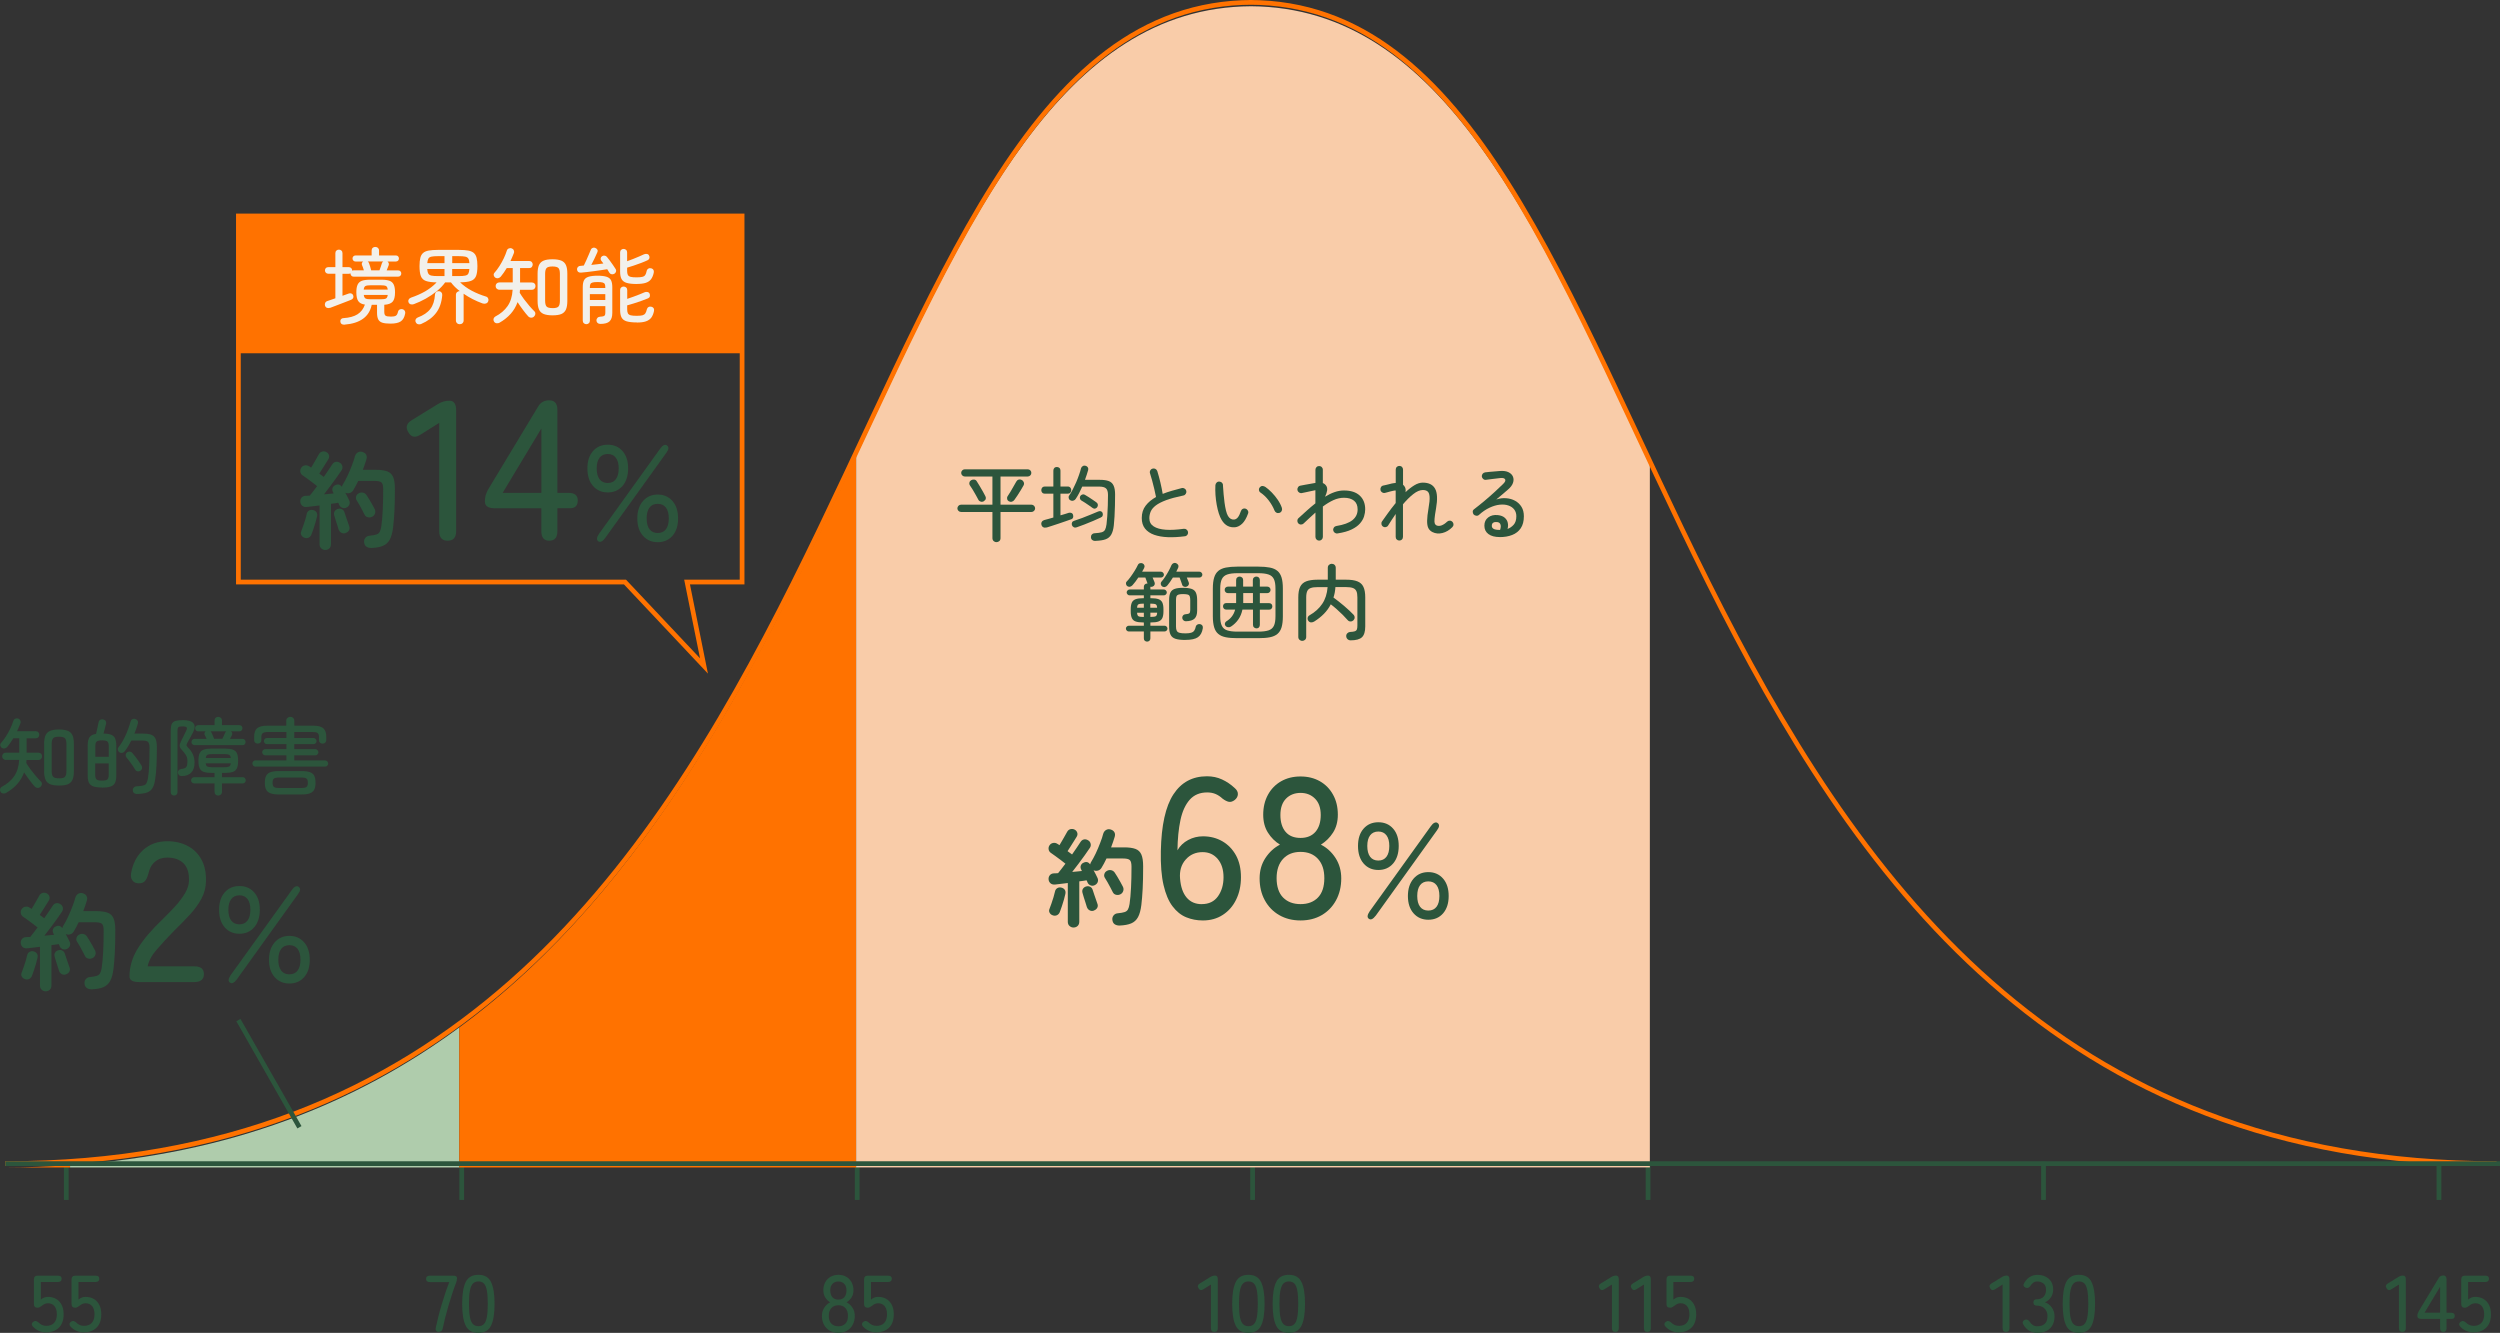 <?xml version="1.0" encoding="UTF-8"?><svg id="_レイヤー_2" xmlns="http://www.w3.org/2000/svg" width="528" height="281.5" viewBox="0 0 528 281.5"><rect x="0" y="0" width="528" height="281.5" fill="#333333" stroke="none"/><defs><style>.cls-1{fill:#f9cca9;}.cls-2{fill:#f2f0eb;}.cls-3{fill:#ff7200;}.cls-4{fill:#afccac;}.cls-5{fill:#2c553c;}.cls-6{stroke:#2c553c;}.cls-6,.cls-7{fill:none;stroke-miterlimit:10;stroke-width:1px;}.cls-7{stroke:#ff7200;}</style></defs><g id="_レイヤー_1-2"><path class="cls-5" d="m9.8,281.42c-.53,0-1.04-.11-1.54-.32s-.92-.51-1.28-.9c-.19-.19-.27-.39-.25-.59.03-.2.14-.35.33-.47.19-.12.37-.17.54-.13.17.04.35.14.54.3.45.47,1,.71,1.65.71.72,0,1.27-.21,1.65-.64s.57-1.02.57-1.79-.17-1.32-.5-1.73c-.33-.41-.79-.61-1.38-.61-.24,0-.47.05-.69.14-.22.1-.4.21-.54.35-.18.11-.34.22-.48.31-.14.1-.31.14-.51.14-.5,0-.75-.27-.75-.8v-5.16c0-.54.27-.81.82-.81h4.24c.53,0,.8.22.8.66s-.27.68-.8.68h-3.6v3.72c.44-.38.94-.58,1.51-.58.63,0,1.2.14,1.7.42s.89.7,1.18,1.25c.29.55.43,1.22.43,2.01,0,1.23-.34,2.18-1.01,2.83s-1.56.98-2.66.98Z"/><path class="cls-5" d="m17.75,281.42c-.53,0-1.04-.11-1.54-.32s-.92-.51-1.28-.9c-.19-.19-.27-.39-.25-.59.03-.2.14-.35.33-.47.19-.12.37-.17.54-.13.17.04.35.14.54.3.45.47,1,.71,1.65.71.72,0,1.27-.21,1.65-.64s.57-1.02.57-1.79-.17-1.32-.5-1.73c-.33-.41-.79-.61-1.38-.61-.24,0-.47.05-.69.14-.22.1-.4.21-.54.35-.18.11-.34.22-.48.31-.14.1-.31.14-.51.14-.5,0-.75-.27-.75-.8v-5.16c0-.54.27-.81.82-.81h4.24c.53,0,.8.22.8.66s-.27.68-.8.68h-3.6v3.72c.44-.38.94-.58,1.51-.58.63,0,1.2.14,1.7.42s.89.7,1.18,1.25c.29.55.43,1.22.43,2.01,0,1.23-.34,2.18-1.01,2.83-.67.66-1.56.98-2.66.98Z"/><path class="cls-5" d="m92.64,281.31c-.24,0-.41-.08-.52-.23-.11-.15-.14-.36-.09-.64.14-.67.31-1.42.52-2.25.21-.83.44-1.69.71-2.58.26-.89.53-1.75.81-2.58.28-.83.55-1.58.82-2.25h-4.09c-.54,0-.81-.23-.81-.68s.27-.68.81-.68h4.92c.53,0,.8.17.8.51s-.06.66-.19.98c-.25.63-.51,1.36-.79,2.2s-.55,1.69-.81,2.59c-.26.89-.5,1.76-.71,2.6s-.38,1.6-.52,2.26c-.08.49-.37.73-.86.73Z"/><path class="cls-5" d="m101.04,281.5c-1.29,0-2.18-.5-2.68-1.51-.5-1.01-.75-2.54-.75-4.61s.25-3.61.75-4.62c.5-1.01,1.39-1.52,2.68-1.52s2.17.51,2.66,1.52c.5,1.01.75,2.55.75,4.62s-.25,3.61-.75,4.61c-.5,1.01-1.39,1.51-2.66,1.51Zm0-1.41c.48,0,.86-.14,1.15-.43.29-.29.5-.78.63-1.47.13-.69.2-1.63.2-2.82s-.07-2.14-.2-2.83c-.13-.69-.34-1.18-.63-1.47-.29-.29-.67-.43-1.15-.43s-.84.14-1.14.43c-.29.29-.51.78-.65,1.47s-.2,1.63-.2,2.83.07,2.13.2,2.82c.14.69.35,1.18.65,1.47.29.29.67.43,1.14.43Z"/><path class="cls-5" d="m177.07,281.5c-.68,0-1.28-.15-1.81-.45-.53-.3-.94-.72-1.23-1.26s-.44-1.16-.44-1.87c0-.66.17-1.23.5-1.74.33-.5.74-.88,1.23-1.13-.42-.26-.76-.6-1.03-1.03-.26-.42-.4-.93-.4-1.52,0-.65.14-1.21.41-1.7.27-.49.65-.87,1.12-1.15.48-.27,1.02-.41,1.65-.41s1.17.14,1.65.41.85.65,1.12,1.15c.27.49.41,1.06.41,1.7,0,.59-.14,1.09-.41,1.52-.27.42-.62.77-1.04,1.03.5.25.91.63,1.24,1.13.33.5.49,1.08.49,1.74,0,.7-.15,1.32-.44,1.87s-.7.96-1.22,1.26c-.52.3-1.12.45-1.8.45Zm0-1.39c.62,0,1.11-.19,1.48-.56.36-.37.54-.92.54-1.64s-.18-1.25-.54-1.65c-.36-.4-.85-.59-1.48-.59s-1.12.2-1.48.59c-.37.4-.55.94-.55,1.65s.18,1.27.55,1.64c.37.37.86.56,1.48.56Zm0-5.63c.54,0,.96-.17,1.26-.52.3-.35.45-.82.45-1.43s-.16-1.06-.48-1.39c-.32-.33-.73-.49-1.23-.49s-.92.16-1.24.49c-.32.33-.48.79-.48,1.39s.15,1.09.44,1.43c.29.34.72.52,1.27.52Z"/><path class="cls-5" d="m185.13,281.42c-.53,0-1.04-.11-1.54-.32s-.92-.51-1.28-.9c-.19-.19-.27-.39-.25-.59.03-.2.14-.35.33-.47.19-.12.37-.17.54-.13.17.04.35.14.54.3.45.47,1,.71,1.65.71.72,0,1.27-.21,1.65-.64s.57-1.02.57-1.79-.17-1.32-.5-1.73c-.33-.41-.79-.61-1.38-.61-.24,0-.47.05-.69.14-.22.1-.4.21-.54.35-.18.11-.34.22-.48.31-.14.1-.31.14-.51.14-.5,0-.75-.27-.75-.8v-5.16c0-.54.27-.81.82-.81h4.24c.53,0,.8.22.8.66s-.27.68-.8.68h-3.6v3.72c.44-.38.94-.58,1.51-.58.63,0,1.2.14,1.7.42s.89.7,1.18,1.25c.29.55.43,1.22.43,2.01,0,1.23-.34,2.18-1.01,2.83s-1.56.98-2.66.98Z"/><path class="cls-5" d="m256.48,281.31c-.49,0-.73-.27-.73-.81v-9.21l-1.56.98c-.46.31-.81.25-1.05-.17-.27-.42-.18-.77.29-1.05l2.21-1.36c.31-.19.63-.29.98-.29.38,0,.58.27.58.81v10.28c0,.54-.24.81-.71.81Z"/><path class="cls-5" d="m263.67,281.5c-1.29,0-2.18-.5-2.68-1.51-.5-1.01-.75-2.54-.75-4.61s.25-3.61.75-4.62c.5-1.01,1.39-1.52,2.68-1.52s2.17.51,2.66,1.52c.5,1.01.75,2.55.75,4.62s-.25,3.61-.75,4.61c-.5,1.01-1.39,1.51-2.66,1.51Zm0-1.41c.48,0,.86-.14,1.15-.43.29-.29.5-.78.63-1.47.13-.69.2-1.63.2-2.82s-.07-2.14-.2-2.83c-.13-.69-.34-1.18-.63-1.47-.29-.29-.67-.43-1.15-.43s-.84.14-1.14.43c-.29.29-.51.78-.65,1.47s-.2,1.63-.2,2.83.07,2.13.2,2.82c.14.69.35,1.18.65,1.47.29.29.67.43,1.14.43Z"/><path class="cls-5" d="m272.21,281.5c-1.29,0-2.18-.5-2.68-1.51-.5-1.01-.75-2.54-.75-4.61s.25-3.61.75-4.62c.5-1.01,1.39-1.52,2.68-1.52s2.17.51,2.66,1.52c.5,1.01.75,2.55.75,4.62s-.25,3.61-.75,4.61c-.5,1.01-1.39,1.51-2.66,1.51Zm0-1.41c.48,0,.86-.14,1.15-.43.29-.29.5-.78.63-1.47.13-.69.2-1.63.2-2.82s-.07-2.14-.2-2.83c-.13-.69-.34-1.18-.63-1.47-.29-.29-.67-.43-1.15-.43s-.84.14-1.14.43c-.29.29-.51.78-.65,1.47s-.2,1.63-.2,2.83.07,2.13.2,2.82c.14.69.35,1.18.65,1.47.29.29.67.43,1.14.43Z"/><path class="cls-5" d="m341.17,281.31c-.49,0-.73-.27-.73-.81v-9.21l-1.56.98c-.46.31-.81.25-1.05-.17-.27-.42-.18-.77.29-1.05l2.21-1.36c.31-.19.63-.29.98-.29.38,0,.58.27.58.81v10.28c0,.54-.24.81-.71.81Z"/><path class="cls-5" d="m347.93,281.31c-.49,0-.73-.27-.73-.81v-9.21l-1.56.98c-.46.31-.81.25-1.05-.17-.27-.42-.18-.77.29-1.05l2.21-1.36c.31-.19.63-.29.98-.29.38,0,.58.27.58.81v10.28c0,.54-.24.81-.71.81Z"/><path class="cls-5" d="m354.6,281.42c-.53,0-1.04-.11-1.54-.32s-.92-.51-1.28-.9c-.19-.19-.27-.39-.25-.59.03-.2.14-.35.33-.47.19-.12.37-.17.54-.13.17.04.35.14.54.3.45.47,1,.71,1.65.71.72,0,1.27-.21,1.65-.64s.57-1.02.57-1.79-.17-1.32-.5-1.73c-.33-.41-.79-.61-1.38-.61-.24,0-.47.05-.69.14-.22.1-.4.21-.54.35-.18.11-.34.22-.48.31-.14.1-.31.14-.51.14-.5,0-.75-.27-.75-.8v-5.16c0-.54.27-.81.82-.81h4.24c.53,0,.8.22.8.66s-.27.68-.8.68h-3.6v3.72c.44-.38.94-.58,1.51-.58.63,0,1.2.14,1.7.42s.89.7,1.18,1.25c.29.55.43,1.22.43,2.01,0,1.23-.34,2.18-1.01,2.83s-1.56.98-2.66.98Z"/><path class="cls-5" d="m423.68,281.31c-.49,0-.73-.27-.73-.81v-9.21l-1.56.98c-.46.31-.81.25-1.05-.17-.27-.42-.18-.77.29-1.05l2.21-1.36c.31-.19.63-.29.98-.29.38,0,.58.27.58.81v10.28c0,.54-.24.81-.71.81Z"/><path class="cls-5" d="m430.3,281.5c-.67,0-1.25-.16-1.76-.47-.5-.31-.9-.74-1.2-1.28-.15-.25-.18-.46-.1-.64.08-.18.23-.3.44-.38.23-.07.41-.06.56.02.15.08.29.21.44.41.16.27.37.5.64.68s.58.27.94.27c.68,0,1.21-.17,1.59-.52.39-.34.58-.88.58-1.62,0-.67-.21-1.2-.62-1.61-.41-.41-.96-.61-1.65-.61-.46,0-.7-.23-.7-.68s.23-.66.7-.66c.65,0,1.13-.19,1.47-.56.33-.37.5-.85.5-1.42,0-.64-.19-1.1-.57-1.37-.38-.27-.81-.41-1.3-.41-.33,0-.61.09-.85.27s-.44.4-.59.66c-.15.19-.3.32-.45.4-.15.07-.34.07-.57-.03-.21-.09-.35-.23-.41-.41s-.01-.38.14-.61c.33-.55.73-.97,1.21-1.26.48-.28,1-.42,1.55-.42,1,0,1.8.28,2.42.84.62.56.92,1.32.92,2.28,0,.61-.16,1.15-.48,1.63-.32.48-.74.83-1.25,1.05.6.22,1.09.59,1.46,1.12.37.53.56,1.15.56,1.85,0,1.03-.31,1.87-.93,2.51s-1.52.97-2.71.97Z"/><path class="cls-5" d="m439.07,281.5c-1.29,0-2.18-.5-2.68-1.51-.5-1.01-.75-2.54-.75-4.61s.25-3.61.75-4.62c.5-1.01,1.39-1.52,2.68-1.52s2.17.51,2.66,1.52c.5,1.01.75,2.55.75,4.62s-.25,3.61-.75,4.61c-.5,1.01-1.39,1.51-2.66,1.51Zm0-1.41c.48,0,.86-.14,1.15-.43.29-.29.5-.78.63-1.47.13-.69.2-1.63.2-2.82s-.07-2.14-.2-2.83c-.13-.69-.34-1.18-.63-1.47-.29-.29-.67-.43-1.15-.43s-.84.14-1.14.43c-.29.29-.51.78-.65,1.47s-.2,1.63-.2,2.83.07,2.13.2,2.82c.14.69.35,1.18.65,1.47.29.29.67.43,1.14.43Z"/><path class="cls-5" d="m507.39,281.31c-.49,0-.73-.27-.73-.81v-9.21l-1.56.98c-.46.31-.81.25-1.05-.17-.27-.42-.18-.77.29-1.05l2.21-1.36c.31-.19.63-.29.98-.29.38,0,.58.27.58.81v10.28c0,.54-.24.81-.71.81Z"/><path class="cls-5" d="m516.03,281.31c-.45,0-.68-.27-.68-.81v-1.95h-3.99c-.54,0-.81-.19-.81-.58,0-.2.02-.38.07-.53s.11-.31.2-.48l4.24-7.04c.2-.36.52-.54.95-.54.46,0,.7.27.7.81v7.06h.93c.53,0,.8.21.8.64s-.21.66-.63.66h-1.1v1.95c0,.54-.23.81-.68.81Zm-3.97-4.07h3.29v-5.48l-3.29,5.48Z"/><path class="cls-5" d="m522.45,281.42c-.53,0-1.04-.11-1.54-.32s-.92-.51-1.28-.9c-.19-.19-.27-.39-.25-.59.03-.2.14-.35.33-.47.19-.12.37-.17.54-.13.17.04.35.14.54.3.45.47,1,.71,1.65.71.72,0,1.27-.21,1.65-.64s.57-1.02.57-1.79-.17-1.32-.5-1.73c-.33-.41-.79-.61-1.38-.61-.24,0-.47.05-.69.14-.22.1-.4.21-.54.35-.18.11-.34.22-.48.31-.14.1-.31.14-.51.14-.5,0-.75-.27-.75-.8v-5.16c0-.54.27-.81.82-.81h4.24c.53,0,.8.22.8.66s-.27.68-.8.68h-3.6v3.72c.44-.38.94-.58,1.51-.58.63,0,1.2.14,1.7.42s.89.7,1.18,1.25c.29.55.43,1.22.43,2.01,0,1.23-.34,2.18-1.01,2.83s-1.56.98-2.66.98Z"/><line class="cls-6" x1="14" y1="253.42" x2="14" y2="245.36"/><line class="cls-6" x1="97.52" y1="253.42" x2="97.52" y2="245.36"/><line class="cls-6" x1="181.04" y1="253.42" x2="181.04" y2="245.36"/><line class="cls-6" x1="264.55" y1="253.42" x2="264.55" y2="245.36"/><line class="cls-6" x1="348.07" y1="253.42" x2="348.07" y2="245.36"/><line class="cls-6" x1="431.59" y1="253.42" x2="431.59" y2="245.36"/><line class="cls-6" x1="515.11" y1="253.42" x2="515.11" y2="245.36"/><path class="cls-3" d="m1.11,246.57h13.69v-.5c-4.45.3-8.99.5-13.69.5Z"/><path class="cls-4" d="m97,217c-21.66,15.95-48.33,26.76-82.2,29.07v.5h82.2v-29.57Z"/><path class="cls-3" d="m97,217v29.57h83.82V96.34c-20.17,43.01-43.23,90.78-83.82,120.66Z"/><path class="cls-1" d="m264.2,1.32c-39.81.27-59.6,44.32-83.38,95.02v150.22h167.63V98.2C324.27,46.72,304.49,1.59,264.2,1.32Z"/><path class="cls-3" d="m263.84,1.31c.12,0,.24.01.36.01.12,0,.24-.01.36-.01h-.72Z"/><path class="cls-7" d="m527.28,245.76c-186.96,0-169.08-245.26-263.45-245.26h.72c-94.37,0-76.49,245.26-263.45,245.26"/><line class="cls-6" x1="528" y1="245.76" x2="1.11" y2="245.76"/><path class="cls-5" d="m210.45,114.5c-.24,0-.44-.08-.6-.23s-.25-.36-.25-.62v-5.52h-6.62c-.21,0-.4-.08-.55-.23-.15-.15-.23-.33-.23-.53,0-.21.08-.39.23-.55.15-.15.33-.23.53-.23h6.64v-5.95h-5.84c-.2,0-.38-.08-.53-.23-.15-.15-.23-.33-.23-.53,0-.21.08-.39.23-.54.15-.15.33-.22.53-.22h13.3c.21,0,.39.07.54.22.15.15.22.33.22.54,0,.2-.07.38-.22.53-.15.15-.33.23-.54.23h-5.75v5.95h6.55c.2,0,.38.08.53.23.15.15.23.34.23.55,0,.2-.08.38-.23.53-.15.15-.33.23-.53.23h-6.55v5.52c0,.26-.08.47-.25.62s-.37.23-.6.23Zm-2.66-8.64c-.21.12-.43.15-.65.09-.22-.06-.38-.18-.49-.37-.13-.26-.3-.58-.52-.96-.22-.38-.44-.77-.67-1.16s-.44-.71-.63-.97c-.12-.19-.14-.39-.08-.61.06-.22.19-.37.38-.47.22-.12.45-.16.66-.12.22.04.39.16.5.36.17.25.37.57.6.97s.47.8.7,1.2.4.73.52.97c.11.2.13.4.08.58-.05.19-.19.35-.42.48Zm5.28.02c-.19-.11-.31-.27-.36-.48s-.02-.41.1-.6c.18-.25.38-.57.61-.96s.46-.78.68-1.18c.22-.39.41-.72.55-.96.12-.21.28-.35.5-.41s.43-.03.65.09.36.29.43.5c.08.22.06.43-.06.65-.14.27-.33.6-.57.98-.24.38-.48.76-.72,1.14-.24.38-.46.69-.65.94-.14.19-.32.31-.53.37s-.42.03-.64-.09Z"/><path class="cls-5" d="m221.02,111.4c-.25.07-.47.06-.67-.04-.2-.1-.33-.27-.39-.5-.07-.24-.05-.45.07-.65.12-.19.3-.32.53-.38.24-.06.52-.14.86-.23.34-.09.69-.19,1.05-.3v-5.03h-1.81c-.22,0-.4-.07-.54-.22-.14-.15-.2-.33-.2-.54,0-.2.07-.38.2-.53s.32-.23.54-.23h1.81v-3.36c0-.24.07-.42.21-.56.14-.14.32-.2.53-.2s.39.07.54.2c.15.14.22.32.22.56v3.36h1.52c.24,0,.42.08.56.23.14.15.2.33.2.53,0,.21-.07.39-.2.54-.14.15-.32.22-.56.22h-1.52v4.57c.34-.09.66-.19.96-.28.3-.09.56-.18.78-.25.2-.06.39-.05.58.03.18.08.3.22.34.42.06.19.06.37,0,.55-.06.18-.2.3-.42.37-.29.11-.67.24-1.13.4-.46.16-.95.32-1.46.5-.51.17-1,.33-1.46.48-.46.15-.84.27-1.13.36Zm10.31,2.85c-.25,0-.46-.06-.63-.19-.17-.12-.27-.31-.29-.56-.02-.24.04-.44.19-.61s.35-.26.59-.27c.67-.04,1.18-.11,1.51-.21s.57-.29.7-.55c.13-.26.23-.64.3-1.13.06-.45.11-1.03.16-1.73s.08-1.46.11-2.25.04-1.53.04-2.21-.14-1.12-.41-1.38c-.27-.26-.76-.39-1.45-.39h-3.58c-.21.48-.44.95-.67,1.4s-.47.85-.71,1.2c-.12.19-.29.31-.51.37s-.43.03-.63-.09c-.18-.09-.29-.24-.34-.44-.05-.2-.02-.38.1-.55.25-.35.5-.77.75-1.26.25-.48.49-.99.72-1.52.23-.53.43-1.06.61-1.57s.33-.99.43-1.42c.06-.2.19-.35.38-.46.19-.11.4-.12.61-.05.2.06.35.17.45.34.1.17.12.36.06.57-.08.31-.18.63-.3.98-.12.35-.24.7-.37,1.07h3.15c.79,0,1.42.09,1.89.27.47.18.8.5,1.01.96s.31,1.08.31,1.88c0,.76,0,1.53-.03,2.34-.02.8-.05,1.57-.09,2.29-.04.73-.09,1.35-.15,1.88-.09.84-.28,1.49-.55,1.96-.27.47-.68.8-1.21.99s-1.25.29-2.15.32Zm-3.95-2.88c-.21.08-.41.08-.6-.02s-.32-.24-.39-.44c-.06-.2-.05-.39.03-.57.08-.18.23-.29.45-.35.52-.17,1.08-.36,1.68-.59.6-.23,1.2-.47,1.79-.71.59-.24,1.12-.46,1.59-.66.2-.09.4-.11.58-.04.19.07.31.19.37.38.06.19.06.37,0,.54-.05.17-.19.3-.42.4-.41.2-.93.43-1.54.69-.61.26-1.24.51-1.87.76s-1.19.45-1.69.62Zm3.4-4.07c-.22-.17-.48-.35-.77-.55s-.57-.39-.86-.58c-.28-.19-.54-.34-.76-.46-.15-.09-.25-.23-.3-.41-.05-.18-.03-.34.05-.5.09-.17.23-.28.42-.35.18-.07.36-.06.54.04.24.13.5.29.81.49.3.19.6.39.89.59.29.2.55.38.76.53.17.12.27.27.3.45.03.18,0,.36-.11.54-.11.17-.25.27-.44.32-.19.05-.37.01-.53-.11Z"/><path class="cls-5" d="m250.22,113.26c-1.27.17-2.46.23-3.57.19-1.1-.04-2.07-.21-2.89-.5s-1.47-.73-1.93-1.31c-.46-.58-.69-1.32-.69-2.23,0-1.03.27-1.9.82-2.61.54-.71,1.27-1.32,2.19-1.83-.09-.48-.21-1.04-.36-1.67-.15-.63-.3-1.25-.47-1.85s-.31-1.1-.44-1.49c-.07-.21-.05-.42.06-.61.11-.2.27-.32.49-.38.2-.06.4-.04.59.06s.33.26.4.47c.24.76.45,1.55.65,2.39s.36,1.65.49,2.42c.59-.24,1.23-.45,1.91-.65s1.39-.39,2.12-.58c.21-.05.41-.01.6.11.19.12.31.29.35.51.05.21.01.41-.11.6s-.28.31-.5.35c-1.5.31-2.72.64-3.66.99s-1.66.73-2.18,1.12c-.51.4-.87.82-1.06,1.27-.19.45-.29.92-.29,1.42,0,.76.3,1.33.91,1.72.61.4,1.46.63,2.55.71,1.09.08,2.36,0,3.82-.2.21-.02.41.03.58.17.18.14.28.31.3.52.04.22-.01.42-.15.6-.14.18-.32.28-.54.3Z"/><path class="cls-5" d="m260.84,111.35c-.55.06-1.07-.03-1.55-.27-.48-.24-.91-.66-1.28-1.27-.21-.35-.41-.81-.59-1.36-.18-.55-.33-1.17-.45-1.84-.12-.67-.21-1.36-.26-2.07s-.05-1.4-.02-2.07c.02-.22.11-.41.27-.56.16-.15.35-.22.58-.2s.41.1.56.27c.15.17.21.36.19.58.05.7.09,1.32.14,1.86.05.54.11,1.12.19,1.72.08.6.18,1.16.3,1.66.12.51.27.9.43,1.17.33.54.76.8,1.27.76.31-.02.58-.18.81-.46s.45-.73.65-1.33c.07-.21.2-.37.4-.47.2-.1.4-.11.61-.04.2.07.35.21.46.41.11.2.12.4.05.6-.35.98-.77,1.7-1.24,2.15-.47.45-.98.71-1.52.77Zm9.37-3.03c-.21.07-.42.06-.62-.04s-.34-.26-.42-.47c-.29-.73-.7-1.44-1.22-2.12-.52-.68-1.1-1.24-1.75-1.67-.19-.13-.29-.31-.31-.54-.02-.23.05-.42.2-.57.17-.19.35-.28.56-.27s.41.08.61.21c.41.28.85.66,1.31,1.13.46.47.89.99,1.28,1.56s.69,1.14.88,1.72c.07.21.06.42-.03.63-.1.21-.25.35-.48.43Z"/><path class="cls-5" d="m278.6,114.18c-.21,0-.4-.08-.55-.23-.15-.15-.23-.34-.23-.55v-5.15c-.41.37-.83.75-1.25,1.14-.42.4-.84.79-1.27,1.19-.15.14-.34.21-.55.2-.21,0-.4-.09-.55-.24-.14-.17-.21-.35-.2-.57s.08-.39.24-.53c.58-.53,1.16-1.06,1.76-1.6.6-.54,1.2-1.05,1.81-1.53v-2.78c-.24.05-.54.11-.9.19-.37.08-.72.16-1.07.23s-.63.13-.86.18c-.22.05-.43.01-.61-.11s-.3-.29-.34-.51c-.05-.21-.01-.41.11-.6.12-.19.28-.3.5-.34.27-.06.61-.12,1-.19s.79-.14,1.19-.21.73-.13.99-.18v-2.78c0-.22.08-.41.23-.56.15-.15.34-.22.55-.22s.4.07.55.22c.15.15.23.33.23.56v2.81c.28.11.52.29.71.57.19.26.25.59.2.99-.06.4-.21.84-.44,1.33.66-.41,1.33-.74,2-.97.67-.24,1.34-.35,2-.35,1.44,0,2.55.36,3.32,1.07.77.71,1.16,1.68,1.16,2.91,0,.47-.08.97-.24,1.49-.16.52-.45,1.02-.87,1.5-.42.48-1.01.9-1.77,1.27-.76.37-1.74.64-2.95.83-.23.04-.42-.01-.6-.14-.18-.13-.28-.3-.32-.51-.04-.22.01-.42.14-.6.13-.18.31-.28.53-.32,1.52-.24,2.65-.65,3.38-1.23.73-.58,1.1-1.34,1.1-2.27,0-.81-.25-1.43-.76-1.84-.51-.41-1.22-.62-2.12-.62-.76,0-1.5.17-2.25.51-.74.34-1.48.79-2.21,1.34v6.42c0,.21-.08.39-.23.55-.15.15-.34.23-.55.23Z"/><path class="cls-5" d="m295.53,114.16c-.21,0-.39-.07-.54-.22-.15-.15-.22-.33-.22-.56v-4.83c-.28.4-.56.81-.82,1.22-.26.41-.53.83-.79,1.24-.12.18-.28.28-.5.32s-.41,0-.58-.12c-.18-.12-.28-.28-.32-.5-.03-.21,0-.41.12-.58.28-.4.68-.96,1.19-1.67.51-.71,1.07-1.45,1.7-2.22v-2.65c-.08,0-.18,0-.29.02-.11.01-.23.04-.36.07-.13.02-.31.07-.54.13-.23.07-.45.12-.65.18-.2.05-.34.09-.42.11-.23.05-.43.01-.61-.11-.18-.12-.3-.28-.34-.5s-.01-.41.1-.6c.11-.19.28-.31.51-.35.07-.01.21-.04.42-.09s.45-.1.71-.17.48-.12.67-.17c.15-.02.3-.05.43-.07.14-.02.26-.04.38-.05v-2.81c0-.22.07-.41.22-.56.15-.15.33-.22.54-.22.22,0,.41.07.56.22.15.15.22.33.22.56v3.2c.18.14.32.32.42.53.13.27.17.62.11,1.04.61-.59,1.23-1.07,1.85-1.45s1.22-.57,1.8-.57c1.25,0,2.12.43,2.59,1.28.48.86.54,2.26.2,4.2-.17.94-.27,1.65-.31,2.13-.04.48-.03.81.04,1s.18.32.34.41c.31.15.66.16,1.05.03.4-.14.81-.4,1.23-.81.17-.15.36-.22.58-.21.22.01.4.1.56.27.14.17.21.36.2.57-.01.22-.1.4-.27.56-.61.61-1.3,1.02-2.06,1.21-.76.19-1.47.13-2.12-.2-.39-.2-.68-.48-.86-.84-.18-.36-.27-.88-.26-1.55.01-.67.11-1.56.3-2.67.19-1.05.26-1.85.22-2.4-.04-.55-.18-.92-.42-1.12-.24-.2-.58-.3-1-.3-.61,0-1.28.28-2.01.85s-1.45,1.29-2.19,2.16v6.88c0,.22-.07.41-.22.56-.15.15-.33.22-.56.22Z"/><path class="cls-5" d="m316.78,113.43c-1.05,0-1.86-.21-2.43-.64s-.85-1.01-.85-1.77.27-1.32.81-1.74c.54-.42,1.23-.58,2.05-.49.61.07,1.09.25,1.43.55.34.29.56.65.65,1.07.09.42.08.85-.05,1.3.48-.17.91-.46,1.29-.88.38-.42.57-1.02.57-1.81,0-.55-.15-1.03-.45-1.42s-.72-.67-1.25-.85-1.13-.23-1.81-.16c-.67.07-1.39.28-2.14.63-.76.35-1.51.86-2.25,1.53-.15.14-.34.2-.57.17-.23-.03-.41-.12-.55-.27-.13-.17-.19-.36-.19-.58s.1-.39.27-.51c.76-.58,1.5-1.18,2.24-1.8.74-.62,1.44-1.23,2.1-1.84.66-.61,1.26-1.17,1.79-1.69.44-.42.58-.76.44-1-.14-.24-.48-.33-1.01-.27-.26.02-.57.06-.92.11s-.72.09-1.09.13c-.37.04-.71.09-1,.13-.21.04-.41-.01-.58-.15-.18-.14-.28-.31-.32-.52-.02-.22.03-.42.16-.59.13-.17.31-.27.53-.31.21-.04.51-.07.89-.1.38-.03.77-.06,1.18-.1s.76-.06,1.05-.09c.76-.06,1.37.03,1.83.26.47.23.78.55.94.95.16.4.16.84,0,1.31s-.51.93-1.03,1.38c-.31.26-.69.59-1.14.98-.45.39-.91.78-1.36,1.14.71-.24,1.41-.33,2.1-.27.69.05,1.32.23,1.88.54.56.31,1.01.73,1.35,1.28.34.55.5,1.21.5,1.99,0,1.04-.22,1.88-.66,2.53-.44.65-1.04,1.12-1.81,1.42-.76.3-1.63.45-2.61.45Zm.03-1.5c.18-.5.2-.89.08-1.19-.12-.29-.36-.45-.7-.48-.33-.04-.6,0-.81.13-.21.12-.31.35-.31.68,0,.27.13.48.39.63.26.15.71.22,1.35.22Z"/><path class="cls-5" d="m242.27,135.51c-.19,0-.35-.06-.49-.19-.14-.12-.2-.29-.2-.5v-1.45h-3.17c-.17,0-.31-.06-.43-.18-.12-.12-.19-.27-.19-.44,0-.17.06-.31.19-.42.12-.12.27-.18.43-.18h3.17v-.69h-.14c-.68,0-1.22-.07-1.6-.21-.38-.14-.65-.38-.8-.73-.15-.34-.23-.8-.23-1.38v-.48c0-.59.08-1.05.23-1.39.15-.34.42-.57.8-.72.38-.14.92-.21,1.6-.21h.14v-.6h-3.01c-.17,0-.31-.06-.43-.19-.12-.12-.19-.27-.19-.43s.06-.31.19-.43c.12-.12.27-.19.43-.19h3.01v-.58c0-.2.07-.36.2-.49.14-.12.3-.19.49-.19h.09c-.07-.19-.15-.4-.23-.63-.08-.23-.16-.44-.23-.63h-1.49c-.2.31-.41.6-.62.88-.21.28-.41.52-.6.73-.15.17-.33.27-.52.32s-.39.01-.58-.11c-.15-.11-.25-.26-.28-.47-.03-.21.01-.37.14-.5.25-.25.53-.58.83-1,.31-.42.6-.86.88-1.31s.49-.85.65-1.19c.09-.2.24-.33.43-.38.2-.05.39-.04.58.04.18.08.3.22.37.4.07.18.06.36-.04.54-.06.12-.13.25-.2.39s-.16.28-.24.42h3.97c.18,0,.33.06.45.19.12.12.19.27.19.43,0,.18-.06.32-.19.44-.12.12-.28.18-.45.18h-1.75c.17.39.3.72.41.99.07.19.07.37,0,.55-.08.18-.22.3-.42.37-.18.06-.33.07-.46.04v.57h2.85c.17,0,.31.06.43.19.12.12.19.27.19.43s-.06.31-.19.43c-.12.12-.27.19-.43.19h-2.85v.6h.12c.7,0,1.23.07,1.61.21s.64.38.8.72c.15.34.23.8.23,1.39v.48c0,.58-.08,1.04-.23,1.38-.15.34-.42.58-.8.73s-.91.21-1.61.21h-.12v.69h2.99c.17,0,.31.06.43.18s.19.26.19.42c0,.18-.06.32-.19.44s-.27.18-.43.18h-2.99v1.45c0,.21-.07.38-.2.5-.13.12-.29.19-.48.19Zm-2.12-7.15h1.43v-.87h-.14c-.51,0-.84.05-1.01.15-.17.1-.26.34-.28.72Zm1.29,1.93h.14v-.88h-1.43c.02.38.11.62.28.73.16.11.5.16,1.02.16Zm1.51-1.93h1.43c-.01-.38-.1-.62-.28-.72-.17-.1-.52-.15-1.04-.15h-.12v.87Zm0,1.93h.12c.53,0,.88-.05,1.05-.16s.25-.35.27-.73h-1.43v.88Zm7.67-6.39c-.19.07-.38.07-.57,0-.19-.07-.31-.19-.37-.38-.06-.18-.14-.42-.25-.73-.11-.31-.21-.58-.3-.81h-1.42c-.4.66-.78,1.21-1.15,1.65-.14.18-.31.29-.51.34-.2.05-.4.01-.6-.11-.15-.11-.25-.26-.29-.46s0-.37.11-.51c.25-.27.51-.62.79-1.04.28-.42.54-.85.78-1.3.24-.45.43-.84.57-1.19.09-.2.24-.34.44-.42.2-.08.4-.07.59.03.19.08.32.21.4.38.08.17.07.35,0,.54-.06.13-.12.27-.2.41-.07.14-.14.29-.21.44h4.89c.17,0,.31.06.43.19.12.12.19.27.19.43,0,.18-.06.32-.19.44-.12.12-.27.18-.43.18h-2.66c.07.19.14.37.21.55s.13.32.18.44c.08.19.08.37,0,.55-.08.18-.22.3-.42.37Zm-.3,11.26c-.86,0-1.54-.08-2.04-.24-.5-.16-.85-.44-1.05-.85-.21-.41-.31-.98-.31-1.72v-5.63c0-.66.09-1.18.26-1.55.17-.37.47-.63.9-.79s1.03-.23,1.8-.23,1.37.08,1.8.23c.43.15.73.42.9.8s.26.9.26,1.58v2.21c0,.76-.18,1.31-.54,1.67-.36.36-.98.55-1.85.57-.2,0-.37-.06-.51-.2-.14-.13-.23-.29-.25-.49-.01-.2.04-.38.16-.53s.27-.24.46-.25c.45-.04.74-.11.87-.21.13-.11.2-.34.2-.71v-2.07c0-.35-.04-.62-.11-.81-.07-.18-.21-.31-.42-.37-.21-.06-.54-.1-.97-.1s-.75.03-.96.1c-.22.07-.37.19-.44.36s-.11.44-.11.78v5.63c0,.38.05.67.16.88.11.21.3.35.59.43s.71.12,1.25.12.92-.05,1.21-.14c.29-.09.5-.24.65-.45.14-.21.25-.49.32-.84.05-.2.17-.35.36-.45.2-.1.4-.12.61-.06.41.13.58.42.51.87-.14.87-.48,1.5-1.03,1.88-.54.38-1.43.57-2.66.57Z"/><path class="cls-5" d="m261.32,134.78c-.96,0-1.76-.06-2.42-.19-.66-.13-1.19-.36-1.59-.7-.41-.34-.7-.8-.88-1.41-.18-.6-.28-1.38-.28-2.34v-5.82c0-.95.09-1.73.28-2.34.18-.6.48-1.07.88-1.41.41-.34.94-.57,1.59-.7.65-.13,1.46-.2,2.42-.2h4.46c.96,0,1.76.07,2.42.2s1.19.36,1.59.7c.41.34.7.81.88,1.41s.27,1.38.27,2.34v5.82c0,.96-.09,1.73-.27,2.34s-.48,1.07-.88,1.41c-.41.34-.94.57-1.59.7s-1.46.19-2.42.19h-4.46Zm0-1.38h4.46c.88,0,1.59-.09,2.12-.26.53-.17.91-.49,1.14-.96.23-.47.34-1.15.34-2.03v-5.82c0-.88-.11-1.56-.34-2.03-.23-.47-.61-.8-1.14-.97-.53-.18-1.24-.27-2.12-.27h-4.46c-.88,0-1.59.09-2.12.27-.53.18-.91.5-1.14.97-.23.47-.35,1.15-.35,2.03v5.82c0,.88.11,1.56.35,2.03.23.47.61.79,1.14.96.53.17,1.24.26,2.12.26Zm4.05-.69c-.2,0-.37-.07-.52-.2-.15-.14-.22-.32-.22-.54v-3.22h-2.23c-.17.8-.45,1.5-.87,2.09-.41.59-.93,1.09-1.56,1.5-.19.12-.4.16-.62.13-.22-.03-.4-.13-.53-.29-.12-.17-.16-.34-.11-.53.04-.19.14-.33.29-.42.46-.28.85-.62,1.16-1.02.31-.4.55-.88.7-1.46h-1.88c-.2,0-.36-.07-.49-.2-.12-.14-.19-.3-.19-.49,0-.2.06-.36.19-.5.12-.13.29-.19.49-.19h2.09c0-.09,0-.19,0-.27,0-.09,0-.17,0-.26v-1.57h-1.72c-.2,0-.37-.06-.5-.2-.13-.13-.2-.29-.2-.48,0-.2.06-.37.2-.5.13-.13.29-.2.5-.2h1.72v-1.38c0-.22.07-.4.22-.54.15-.14.32-.2.52-.2s.37.07.52.2c.15.14.22.32.22.54v1.38h2.05v-1.38c0-.22.07-.4.22-.54.15-.14.32-.2.52-.2.21,0,.39.07.53.2.14.14.21.32.21.54v1.38h1.56c.2,0,.37.07.5.2.13.13.2.29.2.5,0,.19-.06.35-.2.48-.13.13-.29.2-.5.2h-1.56v2.11h1.95c.21,0,.38.07.5.19.12.13.19.3.19.5,0,.19-.06.35-.19.49-.12.14-.29.2-.5.2h-1.95v3.22c0,.22-.07.4-.21.54-.14.14-.32.2-.53.2Zm-2.8-5.34h2.05v-2.11h-2.05v2.11Z"/><path class="cls-5" d="m275.03,135.35c-.23,0-.42-.08-.58-.23-.17-.15-.25-.35-.25-.6v-8.35c0-.94.13-1.69.39-2.23.26-.54.69-.93,1.28-1.16.6-.23,1.39-.35,2.38-.35h2.18v-2.51c0-.26.08-.47.25-.62s.36-.23.58-.23c.24,0,.44.08.6.23s.25.36.25.62v2.51h2.2c.99,0,1.78.11,2.37.35.59.23,1.02.62,1.27,1.16.26.54.39,1.29.39,2.23v6.12c0,1.09-.23,1.85-.69,2.29-.46.44-1.26.66-2.41.66-.24,0-.45-.08-.63-.24-.18-.16-.28-.38-.29-.65-.01-.24.07-.44.24-.61.17-.17.37-.26.59-.27.42-.02.75-.07.97-.14.22-.07.37-.2.45-.39.08-.19.11-.47.11-.83v-5.95c0-.58-.07-1.02-.22-1.33s-.39-.52-.74-.65c-.34-.12-.82-.19-1.43-.19h-2.25c-.03.4-.07.79-.14,1.15s-.16.72-.27,1.06c.32.22.67.49,1.06.8.39.31.78.63,1.19.97.4.34.77.68,1.12,1,.34.32.63.61.87.86.17.19.24.39.23.62-.01.22-.11.42-.28.58-.17.15-.37.23-.6.22-.24,0-.43-.1-.58-.27-.3-.34-.65-.72-1.05-1.12-.41-.41-.83-.8-1.27-1.19-.44-.39-.86-.74-1.26-1.04-.38.74-.86,1.41-1.45,2.01s-1.27,1.14-2.04,1.62c-.2.13-.42.19-.66.19-.24,0-.44-.12-.59-.33-.14-.2-.19-.42-.14-.65.05-.23.18-.4.39-.52,1.16-.66,2.05-1.47,2.69-2.43.64-.95,1.02-2.13,1.13-3.52h-2.14c-.6,0-1.08.06-1.42.19-.35.12-.6.34-.74.65s-.22.75-.22,1.33v8.35c0,.25-.08.45-.24.6-.16.15-.36.23-.59.23Z"/><path class="cls-5" d="m226.76,195.9c-.33,0-.62-.11-.87-.33-.25-.22-.37-.52-.37-.89v-8.19c-.51.06-1,.12-1.45.18-.46.06-.86.11-1.21.14-.41.04-.73-.04-.98-.25-.25-.21-.39-.49-.42-.83-.03-.35.06-.64.27-.89.21-.25.51-.38.9-.39.12,0,.25,0,.4-.01s.29-.02.44-.03c.21-.26.45-.56.72-.91.27-.35.55-.72.83-1.09-.26-.21-.59-.47-1-.78s-.82-.6-1.21-.89c-.39-.29-.68-.49-.86-.61-.27-.18-.43-.43-.48-.74-.05-.32.01-.6.19-.86.18-.27.43-.44.76-.5.32-.06.62,0,.89.18.06.03.13.07.2.12.08.05.16.11.25.17.17-.27.35-.58.55-.93.2-.35.4-.69.59-1.03.19-.34.34-.61.46-.82.17-.32.4-.52.7-.6s.59-.06.88.08c.27.14.46.34.56.62.11.28.08.57-.09.87-.17.27-.37.6-.61.98-.24.38-.48.76-.72,1.14-.24.38-.44.69-.61.95.42.29.74.52.95.7.35-.5.67-.97.98-1.42.31-.45.56-.83.76-1.15.2-.33.44-.53.74-.6.3-.07.6-.01.9.17.29.17.47.41.54.72.08.32.02.61-.16.88-.29.44-.64.94-1.05,1.52s-.85,1.18-1.32,1.8c-.47.62-.92,1.21-1.36,1.77.36-.03.72-.06,1.07-.1.35-.04.68-.07.98-.1l-.16-.32c-.15-.3-.17-.59-.06-.86s.3-.46.55-.56c.56-.29,1.03-.17,1.42.34.03-.18.08-.33.16-.45.34-.54.68-1.17,1.02-1.88.33-.71.64-1.44.92-2.18.29-.74.51-1.39.65-1.96.12-.38.33-.65.63-.81.3-.17.63-.19.99-.07.33.11.58.29.73.55.16.26.18.58.08.96-.11.35-.22.71-.35,1.09-.13.38-.27.77-.42,1.16h2.78c.98,0,1.76.11,2.35.32.59.21,1.01.61,1.26,1.18.26.58.38,1.42.38,2.51,0,1.86-.03,3.44-.1,4.74s-.16,2.44-.28,3.43c-.14,1.1-.37,1.95-.71,2.57-.34.62-.82,1.05-1.44,1.31s-1.43.41-2.43.45c-.39.01-.73-.07-1.02-.25-.29-.18-.46-.49-.52-.92-.05-.38.04-.7.26-.97.22-.27.51-.42.89-.45.62-.06,1.09-.14,1.42-.25.33-.1.57-.29.72-.56.15-.27.26-.65.34-1.15.14-.93.24-2.08.31-3.44.07-1.36.1-2.84.1-4.43,0-.72-.12-1.19-.36-1.41-.24-.22-.71-.33-1.42-.33h-3.5c-.35.74-.7,1.4-1.06,1.98-.18.29-.42.48-.73.57s-.62.08-.94-.06c.17.29.32.57.46.86s.26.53.35.72c.15.3.17.6.07.89s-.32.52-.63.67c-.3.15-.6.17-.9.04s-.51-.32-.63-.61c-.02-.08-.04-.15-.08-.21-.04-.07-.08-.15-.12-.24-.2.03-.42.07-.69.11-.26.04-.55.08-.85.11v8.53c0,.38-.12.67-.35.89-.23.22-.52.33-.87.33Zm-4.42-2.59c-.29-.09-.5-.26-.65-.52-.15-.26-.17-.53-.04-.83.12-.3.25-.67.41-1.12.15-.44.3-.89.44-1.35.14-.46.24-.85.31-1.18.07-.35.24-.59.5-.74.25-.15.53-.19.84-.11.3.06.54.21.71.44.17.23.22.52.15.87-.08.36-.18.77-.31,1.24-.14.47-.28.93-.43,1.38-.15.45-.28.83-.41,1.15-.12.35-.32.59-.59.73-.27.14-.57.16-.9.06Zm8.69-.99c-.31.11-.61.09-.89-.05s-.48-.38-.6-.72c-.08-.26-.17-.57-.29-.94-.12-.37-.24-.74-.36-1.12-.12-.38-.21-.68-.27-.93-.09-.33-.05-.62.11-.87.17-.25.41-.41.72-.48.3-.08.58-.04.83.1.26.14.43.38.52.71.08.23.17.52.29.88.12.36.25.72.37,1.07s.23.64.3.87c.14.33.12.63-.03.9s-.4.46-.71.56Zm5.6-3.45c-.29.15-.59.19-.91.11-.32-.07-.55-.26-.69-.54s-.31-.62-.51-.99c-.2-.38-.41-.75-.61-1.12-.2-.37-.39-.67-.55-.91-.17-.26-.21-.53-.12-.82.08-.29.26-.51.53-.66.28-.17.58-.22.89-.16.31.06.56.23.76.5.17.24.36.54.57.9.22.36.43.73.64,1.11.21.38.38.7.52.97.15.3.18.61.08.91-.1.31-.3.55-.6.71Z"/><path class="cls-5" d="m254.03,194.4c-1.24,0-2.4-.22-3.5-.67-1.1-.45-2.06-1.22-2.89-2.32-.83-1.09-1.46-2.59-1.9-4.49-.44-1.9-.63-4.29-.57-7.18.11-5.45,1-9.44,2.66-11.98,1.66-2.54,4.02-3.81,7.08-3.81,1.15,0,2.21.22,3.18.67.97.45,1.85,1.04,2.63,1.77.51.42.74.87.72,1.35s-.25.88-.67,1.22c-.45.34-.87.46-1.26.38s-.83-.31-1.31-.67c-.45-.42-.93-.74-1.45-.97-.52-.22-1.12-.34-1.79-.34-1.54,0-2.77.51-3.69,1.54-.91,1.03-1.57,2.46-1.96,4.3s-.6,3.97-.63,6.38c.53-.93,1.29-1.65,2.26-2.17.97-.52,2.01-.78,3.14-.78,1.52,0,2.88.35,4.09,1.05,1.21.7,2.16,1.69,2.87,2.97.7,1.28,1.05,2.82,1.05,4.61s-.34,3.34-1.01,4.72c-.67,1.38-1.61,2.46-2.82,3.24-1.21.79-2.61,1.18-4.22,1.18Zm-.21-3.45c1.49,0,2.63-.55,3.41-1.64s1.18-2.44,1.18-4.04-.41-2.89-1.22-3.85c-.82-.97-1.88-1.45-3.2-1.45-1.46,0-2.66.53-3.58,1.58-.93,1.05-1.32,2.39-1.18,4.02.14,1.74.6,3.07,1.39,4,.79.93,1.85,1.39,3.2,1.39Z"/><path class="cls-5" d="m274.68,194.4c-1.69,0-3.18-.37-4.49-1.12s-2.32-1.79-3.06-3.14-1.1-2.89-1.1-4.63c0-1.63.41-3.07,1.24-4.32.83-1.25,1.85-2.18,3.06-2.8-1.04-.65-1.89-1.49-2.55-2.55-.66-1.05-.99-2.31-.99-3.77,0-1.6.34-3.01,1.01-4.23.67-1.22,1.6-2.17,2.78-2.84,1.18-.67,2.54-1.01,4.09-1.01s2.91.34,4.09,1.01c1.18.67,2.11,1.62,2.78,2.84.68,1.22,1.01,2.63,1.01,4.23,0,1.46-.34,2.72-1.01,3.77-.67,1.05-1.53,1.9-2.57,2.55,1.24.62,2.26,1.55,3.08,2.8.81,1.25,1.22,2.69,1.22,4.32,0,1.74-.37,3.29-1.1,4.63s-1.74,2.39-3.03,3.14-2.78,1.12-4.47,1.12Zm0-3.45c1.54,0,2.77-.46,3.67-1.39.9-.93,1.35-2.29,1.35-4.08s-.45-3.1-1.35-4.09c-.9-.98-2.12-1.47-3.67-1.47s-2.78.49-3.69,1.47c-.91.98-1.37,2.34-1.37,4.09s.46,3.16,1.37,4.08,2.14,1.39,3.69,1.39Zm0-13.98c1.35,0,2.39-.43,3.14-1.28.74-.86,1.12-2.04,1.12-3.56s-.4-2.64-1.2-3.45c-.8-.81-1.82-1.22-3.06-1.22s-2.29.41-3.08,1.22-1.18,1.97-1.18,3.45.36,2.7,1.1,3.56c.73.86,1.78,1.28,3.16,1.28Z"/><path class="cls-5" d="m291.11,183.74c-1.29,0-2.33-.46-3.12-1.37-.79-.91-1.18-2.15-1.18-3.7s.39-2.76,1.18-3.66c.79-.9,1.83-1.35,3.12-1.35s2.33.45,3.12,1.35c.79.9,1.18,2.12,1.18,3.66s-.4,2.79-1.18,3.7c-.79.91-1.83,1.37-3.12,1.37Zm0-1.99c.74,0,1.31-.27,1.71-.8.4-.53.6-1.29.6-2.28s-.2-1.72-.6-2.25c-.4-.53-.97-.8-1.71-.8s-1.34.27-1.74.8c-.4.53-.6,1.28-.6,2.25s.2,1.75.6,2.28c.4.53.98.8,1.74.8Zm-.57,11.65c-.55.72-1.03.94-1.42.66-.42-.28-.37-.81.14-1.57l12.94-18.01c.25-.36.5-.6.76-.71s.48-.1.67.06c.44.32.39.84-.14,1.54l-12.94,18.03Zm11.12.85c-1.27,0-2.31-.45-3.11-1.35s-1.2-2.12-1.2-3.66.4-2.76,1.2-3.68,1.83-1.37,3.11-1.37,2.33.46,3.12,1.37,1.18,2.14,1.18,3.68-.4,2.76-1.18,3.66-1.83,1.35-3.12,1.35Zm0-1.94c.76,0,1.34-.27,1.74-.8.4-.53.6-1.29.6-2.28s-.2-1.75-.6-2.28-.98-.8-1.74-.8-1.34.27-1.74.8c-.4.53-.6,1.29-.6,2.28s.2,1.75.6,2.28c.4.53.98.8,1.74.8Z"/><path class="cls-5" d="m1.31,167.45c-.2.12-.42.16-.65.13-.24-.03-.42-.15-.55-.36-.11-.2-.14-.4-.09-.59.05-.19.17-.35.37-.47,1.1-.57,1.96-1.3,2.59-2.2s.99-2.06,1.07-3.46H1.24c-.23,0-.41-.08-.56-.23-.15-.15-.22-.34-.22-.55s.07-.39.22-.54c.15-.15.33-.22.56-.22h2.83v-3.04h-1.26c-.2.33-.41.65-.62.96s-.42.59-.64.85c-.14.17-.32.27-.54.33-.22.05-.43.01-.63-.11-.15-.11-.26-.26-.31-.46s-.01-.38.11-.53c.38-.42.74-.91,1.08-1.44.34-.54.65-1.09.92-1.65.27-.57.48-1.1.64-1.61.06-.21.19-.37.38-.46s.4-.11.63-.04c.21.07.37.2.46.4.09.19.1.4.02.61-.11.27-.22.55-.34.83s-.24.56-.37.83h3.93c.24,0,.42.07.56.22.14.15.2.32.2.52,0,.21-.07.39-.2.54-.14.15-.32.22-.56.22h-1.91v3.04h2.48c.24,0,.42.07.57.22s.21.33.21.54-.07.4-.21.55c-.14.15-.33.23-.57.23h-2.5c0,.21-.02.42-.05.64.25.42.55.88.91,1.36s.74.95,1.12,1.4c.39.45.74.83,1.05,1.13.17.17.24.36.21.57-.02.22-.12.4-.28.56-.18.17-.38.24-.62.23s-.44-.11-.6-.28c-.32-.34-.68-.79-1.1-1.35-.41-.55-.8-1.1-1.15-1.65-.33.92-.81,1.74-1.44,2.45-.63.71-1.41,1.34-2.35,1.88Zm11.16-1.54c-.79,0-1.42-.1-1.88-.29-.46-.2-.79-.51-.98-.96s-.29-1.04-.29-1.78v-5.79c0-.74.1-1.34.29-1.78.2-.44.52-.76.98-.95.46-.2,1.09-.29,1.88-.29s1.41.1,1.87.29c.45.19.78.51.97.95.2.44.29,1.04.29,1.78v5.81c0,.74-.1,1.34-.29,1.78-.2.44-.52.76-.97.95-.45.19-1.08.28-1.87.28Zm0-1.52c.64,0,1.06-.11,1.26-.34.2-.22.3-.63.3-1.22v-5.68c0-.59-.1-1-.3-1.22-.2-.22-.62-.34-1.26-.34s-1.06.11-1.26.34c-.2.22-.3.63-.3,1.22v5.66c0,.59.1,1,.3,1.23.2.23.62.34,1.26.34Z"/><path class="cls-5" d="m21.55,166.32c-.79,0-1.41-.08-1.85-.24-.44-.16-.75-.42-.92-.79s-.26-.87-.26-1.5v-6.34c0-.77.12-1.34.37-1.72.25-.38.71-.63,1.4-.73.06-.22.12-.48.18-.78.06-.29.12-.59.19-.89.06-.3.11-.55.15-.75.05-.25.16-.43.33-.54s.37-.15.61-.11c.26.05.45.16.56.34.11.18.14.39.08.63-.06.26-.14.59-.25.99-.11.4-.2.75-.28,1.04.72.01,1.27.1,1.66.27s.66.43.81.8c.15.37.23.86.23,1.47v6.34c0,.64-.09,1.14-.26,1.5-.17.37-.47.63-.9.79-.43.16-1.05.24-1.85.24Zm-1.43-6.49h2.85v-2.23c0-.48-.09-.81-.27-.98-.18-.17-.56-.26-1.14-.26s-.96.09-1.15.26c-.19.17-.28.5-.28.98v2.23Zm1.43,5.04c.58,0,.96-.09,1.14-.26.18-.17.27-.49.27-.97v-2.41h-2.85v2.41c0,.47.09.79.28.97.19.17.57.26,1.15.26Zm7.44,2.83c-.25,0-.46-.06-.64-.18-.18-.12-.28-.31-.3-.57-.02-.24.04-.44.2-.61s.37-.26.63-.27c.63-.04,1.09-.09,1.4-.18s.53-.24.65-.47c.13-.23.24-.58.32-1.05.13-.81.22-1.74.26-2.78s.07-2.28.07-3.72c0-.6-.11-1-.32-1.19s-.61-.28-1.2-.28h-2.32c-.21.41-.43.81-.66,1.19-.23.38-.46.72-.7,1.03-.12.19-.28.31-.5.37s-.42.04-.62-.07c-.18-.11-.3-.26-.35-.46-.06-.2-.04-.39.07-.57.57-.71,1.07-1.55,1.52-2.53s.8-1.95,1.06-2.92c.06-.24.18-.41.36-.52.18-.11.39-.14.61-.08.21.05.38.16.5.33s.15.37.09.61c-.08.34-.19.7-.32,1.06-.13.37-.26.73-.41,1.1h1.79c.73,0,1.31.08,1.74.23.43.15.74.44.93.86.19.42.28,1.02.28,1.81,0,1.5-.03,2.78-.08,3.86-.05,1.07-.14,2.04-.28,2.9-.12.83-.31,1.46-.59,1.89-.28.44-.67.74-1.19.91s-1.19.27-2.03.29Zm.69-4.94c-.19.13-.39.18-.6.15-.21-.03-.38-.14-.5-.33-.15-.26-.34-.55-.57-.88-.22-.32-.45-.65-.69-.96-.24-.32-.44-.58-.62-.78-.13-.17-.18-.35-.15-.56.03-.21.12-.37.28-.49.16-.13.35-.19.57-.17.21.02.39.11.53.27.2.22.42.49.65.8s.47.62.7.95c.23.32.42.62.58.88.13.2.18.4.14.61-.03.21-.14.38-.32.5Z"/><path class="cls-5" d="m36.78,168.02c-.2,0-.37-.06-.51-.19-.14-.12-.21-.3-.21-.52v-13.06c0-.57.07-1.01.2-1.32.14-.31.39-.53.75-.65.37-.12.9-.19,1.59-.19,1.18,0,1.94.23,2.28.7.34.47.3,1.09-.11,1.88-.18.35-.36.7-.55,1.04s-.39.7-.6,1.08c-.14.26-.22.45-.22.58,0,.13.1.31.33.53.91.9,1.36,1.95,1.36,3.15,0,.96-.24,1.67-.72,2.14-.48.47-1.13.71-1.97.71-.26,0-.46-.06-.59-.2-.14-.13-.22-.3-.24-.51-.01-.2.05-.37.18-.52.13-.15.33-.24.6-.27.51-.06.84-.2,1-.42.16-.22.24-.64.24-1.27,0-.48-.12-.91-.35-1.28-.24-.37-.51-.72-.83-1.05-.28-.29-.44-.57-.46-.81s.06-.57.26-.97c.18-.35.37-.74.57-1.15.2-.41.38-.77.53-1.08.17-.33.21-.57.12-.73-.08-.15-.38-.23-.89-.23-.45,0-.74.06-.86.17-.12.11-.19.34-.19.68v13.04c0,.22-.07.4-.2.52-.14.12-.3.19-.5.19Zm9.31,0c-.22,0-.41-.07-.56-.22-.15-.15-.22-.34-.22-.57v-1.77h-4.27c-.2,0-.36-.06-.49-.19s-.19-.28-.19-.46c0-.19.06-.35.19-.48.12-.13.29-.19.49-.19h4.27v-.9h-.55c-.72,0-1.29-.07-1.71-.21-.42-.14-.71-.4-.88-.77-.17-.37-.26-.9-.26-1.58s.08-1.23.26-1.6c.17-.37.47-.63.88-.77s.99-.21,1.71-.21h2.69c.72,0,1.29.07,1.7.21.41.14.71.4.88.77.17.37.26.91.26,1.6s-.08,1.21-.26,1.58c-.17.37-.46.63-.88.77-.41.14-.98.21-1.7.21h-.57v.9h4.36c.2,0,.36.06.48.19.12.13.18.29.18.48,0,.18-.06.33-.18.46-.12.13-.28.19-.48.19h-4.36v1.77c0,.24-.08.43-.23.57-.15.15-.34.22-.57.22Zm-5.01-10.65c-.19,0-.34-.07-.46-.2-.12-.14-.18-.29-.18-.45,0-.18.06-.33.18-.47.12-.14.27-.2.46-.2h2.55c-.07-.17-.14-.32-.21-.48s-.13-.27-.18-.35c-.13-.29-.06-.55.2-.76h-1.59c-.19,0-.34-.07-.46-.2s-.18-.28-.18-.46.06-.33.18-.46c.12-.13.27-.19.46-.19h3.47v-1.01c0-.21.07-.39.22-.53s.33-.21.54-.21c.23,0,.41.07.57.21.15.14.23.32.23.53v1.01h3.68c.2,0,.36.07.47.19.11.13.17.28.17.46s-.06.33-.17.46-.27.2-.47.2h-1.77c.12.09.2.21.24.35s.03.28-.03.41c-.05.08-.11.2-.18.35s-.15.31-.25.48h2.66c.2,0,.36.07.47.2.11.14.17.29.17.47,0,.17-.06.32-.17.45-.11.14-.27.2-.47.2h-10.15Zm2.37,2.72h5.3c-.05-.36-.17-.6-.36-.69s-.53-.14-1-.14h-2.55c-.47,0-.81.05-1.01.14-.2.09-.33.32-.37.69Zm1.38,1.95h2.55c.47,0,.8-.05,1-.14s.32-.32.36-.69h-5.3c.05.37.17.6.37.69.2.09.54.14,1.01.14Zm.39-6h1.74c.09-.2.2-.43.33-.69.12-.26.21-.45.26-.58.06-.13.14-.24.23-.32h-3.33c.11.08.18.18.23.3.06.13.14.32.26.58.11.26.21.5.29.71Z"/><path class="cls-5" d="m53.92,161.91c-.17,0-.31-.07-.43-.2s-.19-.28-.19-.46c0-.17.06-.32.19-.45.12-.14.27-.2.43-.2h6.57v-1.08h-4.48c-.18,0-.33-.07-.45-.2s-.19-.28-.19-.46c0-.17.06-.31.19-.44s.28-.2.45-.2h4.48v-1.06h-4.14c-.17,0-.31-.06-.43-.19s-.19-.28-.19-.46c0-.17.06-.31.19-.44s.27-.2.43-.2h4.14v-1.27h-3.93c-.51,0-.86.08-1.06.23-.2.15-.3.42-.3.8v.69c0,.22-.07.4-.22.53-.15.13-.33.2-.54.2s-.39-.07-.54-.2c-.15-.14-.22-.32-.22-.54v-.71c0-.84.21-1.44.63-1.8.42-.36,1.14-.54,2.17-.54h3.98v-1.06c0-.24.09-.43.26-.58.17-.15.37-.23.59-.23.24,0,.44.08.6.23s.25.35.25.58v1.06h3.95c1.02,0,1.73.18,2.16.54.42.36.64.96.64,1.8v.71c0,.22-.08.4-.23.54-.15.14-.34.2-.55.2s-.39-.06-.54-.2c-.15-.13-.22-.31-.22-.53v-.69c0-.38-.09-.64-.28-.8s-.54-.23-1.06-.23h-3.88v1.27h4.07c.18,0,.33.07.45.2s.19.28.19.44c0,.18-.06.33-.19.46s-.27.19-.45.19h-4.07v1.06h4.46c.18,0,.33.07.45.2.12.13.19.28.19.44,0,.18-.06.33-.19.46-.12.13-.28.2-.45.2h-4.46v1.08h6.52c.18,0,.33.07.45.2.12.14.19.29.19.45,0,.18-.06.33-.19.46-.12.13-.27.2-.45.2h-14.73Zm4.99,5.88c-.76,0-1.35-.08-1.79-.25-.44-.17-.74-.43-.92-.79-.18-.36-.27-.84-.27-1.44s.09-1.08.27-1.44c.18-.36.48-.62.92-.78.44-.16,1.03-.24,1.79-.24h4.76c.77,0,1.37.08,1.8.24.43.16.74.42.91.78.18.36.26.84.26,1.44s-.09,1.08-.26,1.44c-.18.36-.48.62-.91.79-.43.17-1.03.25-1.8.25h-4.76Zm.16-1.36h4.44c.64,0,1.05-.08,1.23-.23s.28-.45.28-.88-.09-.73-.28-.88c-.18-.15-.59-.23-1.23-.23h-4.44c-.64,0-1.05.08-1.23.23-.18.15-.27.45-.27.88s.09.73.27.88.59.23,1.23.23Z"/><path class="cls-5" d="m9.68,209.37c-.33,0-.62-.11-.87-.33-.25-.22-.37-.52-.37-.89v-8.19c-.51.06-1,.12-1.45.18-.46.06-.86.11-1.21.14-.41.04-.73-.04-.98-.25-.25-.21-.39-.49-.42-.83-.03-.35.06-.64.27-.89.21-.25.51-.38.9-.39.12,0,.25,0,.4-.01s.29-.02.44-.03c.21-.26.45-.56.72-.91.27-.35.55-.72.83-1.09-.26-.21-.59-.47-1-.78s-.82-.6-1.21-.89c-.39-.29-.68-.49-.86-.61-.27-.18-.43-.43-.48-.74-.05-.32.01-.6.19-.86.18-.27.43-.44.76-.5.32-.06.62,0,.89.18.06.03.13.07.2.12.08.05.16.11.25.17.17-.27.35-.58.55-.93.2-.35.4-.69.59-1.03.19-.34.34-.61.46-.82.17-.32.4-.52.7-.6s.59-.06.88.08c.27.14.46.34.56.62.11.28.08.57-.09.87-.17.27-.37.6-.61.98-.24.38-.48.76-.72,1.14-.24.38-.44.69-.61.95.42.29.74.52.95.7.35-.5.67-.97.98-1.42.31-.45.56-.83.76-1.15.2-.33.44-.53.74-.6.3-.07.6-.01.9.17.29.17.47.41.54.72.08.32.02.61-.16.88-.29.44-.64.94-1.05,1.52s-.85,1.18-1.32,1.8c-.47.62-.92,1.21-1.36,1.77.36-.03.72-.06,1.07-.1.35-.04.68-.07.98-.1l-.16-.32c-.15-.3-.17-.59-.06-.86s.3-.46.55-.56c.56-.29,1.03-.17,1.42.34.03-.18.08-.33.16-.45.34-.54.68-1.17,1.02-1.88.33-.71.64-1.44.92-2.18.29-.74.51-1.39.65-1.96.12-.38.33-.65.63-.81.3-.17.63-.19.99-.07.33.11.58.29.73.55.16.26.18.58.08.96-.11.35-.22.71-.35,1.09-.13.38-.27.77-.42,1.16h2.78c.98,0,1.76.11,2.35.32.59.21,1.01.61,1.26,1.18.26.58.38,1.42.38,2.51,0,1.86-.03,3.44-.1,4.74s-.16,2.44-.28,3.43c-.14,1.1-.37,1.95-.71,2.57-.34.62-.82,1.05-1.44,1.31s-1.43.41-2.43.45c-.39.01-.73-.07-1.02-.25-.29-.18-.46-.49-.52-.92-.05-.38.04-.7.26-.97.22-.27.51-.42.89-.45.62-.06,1.09-.14,1.42-.25.33-.1.57-.29.72-.56.15-.27.26-.65.34-1.15.14-.93.24-2.08.31-3.44.07-1.36.1-2.84.1-4.43,0-.72-.12-1.19-.36-1.41-.24-.22-.71-.33-1.42-.33h-3.5c-.35.74-.7,1.4-1.06,1.98-.18.29-.42.48-.73.57s-.62.08-.94-.06c.17.29.32.57.46.86s.26.53.35.72c.15.3.17.6.07.89s-.32.52-.63.67c-.3.15-.6.17-.9.04s-.51-.32-.63-.61c-.02-.08-.04-.15-.08-.21-.04-.07-.08-.15-.12-.24-.2.03-.42.07-.69.11-.26.04-.55.08-.85.11v8.53c0,.38-.12.67-.35.89-.23.22-.52.33-.87.33Zm-4.42-2.59c-.29-.09-.5-.26-.65-.52-.15-.26-.17-.53-.04-.83.12-.3.25-.67.41-1.12.15-.44.3-.89.44-1.35.14-.46.24-.85.31-1.18.07-.35.24-.59.5-.74.25-.15.53-.19.84-.11.3.06.54.21.71.44.17.23.22.52.15.87-.08.36-.18.77-.31,1.24-.14.47-.28.93-.43,1.38-.15.45-.28.83-.41,1.15-.12.35-.32.59-.59.73-.27.14-.57.16-.9.06Zm8.69-.99c-.31.11-.61.09-.89-.05s-.48-.38-.6-.72c-.08-.26-.17-.57-.29-.94-.12-.37-.24-.74-.36-1.12-.12-.38-.21-.68-.27-.93-.09-.33-.05-.62.11-.87.17-.25.41-.41.72-.48.3-.08.58-.04.83.1.26.14.43.38.52.71.08.23.17.52.29.88.12.36.25.72.37,1.07s.23.64.3.87c.14.33.12.63-.03.9s-.4.46-.71.56Zm5.6-3.45c-.29.15-.59.19-.91.11-.32-.07-.55-.26-.69-.54s-.31-.62-.51-.99c-.2-.38-.41-.75-.61-1.12-.2-.37-.39-.67-.55-.91-.17-.26-.21-.53-.12-.82.08-.29.26-.51.53-.66.28-.17.58-.22.89-.16.31.06.56.23.76.5.17.24.36.54.57.9.22.36.43.73.64,1.11.21.38.38.7.52.97.15.3.18.61.08.91-.1.31-.3.55-.6.71Z"/><path class="cls-5" d="m29.37,207.41c-1.35,0-2.02-.39-2.02-1.18,0-2.08.6-4.07,1.79-5.98,1.19-1.91,2.93-3.94,5.21-6.11.95-.93,1.85-1.85,2.68-2.76.83-.91,1.51-1.82,2.04-2.72.53-.9.82-1.77.84-2.61.06-1.66-.32-2.89-1.14-3.71-.82-.81-1.97-1.22-3.46-1.22-1.04,0-1.91.3-2.61.91-.7.6-1.16,1.47-1.39,2.59-.17.62-.39,1.09-.67,1.43-.28.34-.72.51-1.31.51s-1.01-.19-1.33-.57-.43-.91-.31-1.58c.36-2.08,1.23-3.72,2.59-4.93,1.36-1.21,3.04-1.81,5.04-1.81,1.63,0,3.07.33,4.32.99,1.25.66,2.22,1.62,2.91,2.89.69,1.26,1,2.79.95,4.59-.03,1.32-.35,2.55-.97,3.69-.62,1.14-1.42,2.24-2.4,3.31-.98,1.07-2.08,2.19-3.29,3.37-1.35,1.38-2.58,2.7-3.69,3.98-1.11,1.28-1.76,2.48-1.96,3.6h9.86c1.35,0,2.02.55,2.02,1.64s-.67,1.68-2.02,1.68h-11.67Z"/><path class="cls-5" d="m50.57,197.21c-1.29,0-2.33-.46-3.12-1.37-.79-.91-1.18-2.15-1.18-3.7s.4-2.76,1.18-3.66c.79-.9,1.83-1.35,3.12-1.35s2.33.45,3.12,1.35c.79.9,1.18,2.12,1.18,3.66s-.4,2.79-1.18,3.7c-.79.91-1.83,1.37-3.12,1.37Zm0-1.99c.74,0,1.31-.27,1.71-.8.4-.53.6-1.29.6-2.28s-.2-1.72-.6-2.25c-.4-.53-.97-.8-1.71-.8s-1.34.27-1.74.8c-.4.53-.6,1.28-.6,2.25s.2,1.75.6,2.28c.4.53.98.8,1.74.8Zm-.57,11.65c-.55.72-1.03.94-1.43.66-.42-.28-.37-.81.14-1.57l12.94-18.01c.25-.36.5-.6.76-.71s.48-.1.67.06c.44.32.39.84-.14,1.54l-12.94,18.03Zm11.12.85c-1.27,0-2.31-.45-3.11-1.35s-1.2-2.12-1.2-3.66.4-2.76,1.2-3.68,1.83-1.37,3.11-1.37,2.33.46,3.12,1.37,1.18,2.14,1.18,3.68-.39,2.76-1.18,3.66-1.83,1.35-3.12,1.35Zm0-1.94c.76,0,1.34-.27,1.74-.8.4-.53.6-1.29.6-2.28s-.2-1.75-.6-2.28c-.4-.53-.98-.8-1.74-.8s-1.34.27-1.74.8c-.4.53-.6,1.29-.6,2.28s.2,1.75.6,2.28c.4.53.98.8,1.74.8Z"/><path class="cls-5" d="m68.73,116.16c-.33,0-.62-.11-.87-.33-.25-.22-.37-.52-.37-.89v-8.19c-.51.06-1,.12-1.46.18-.46.06-.86.11-1.21.14-.41.04-.73-.04-.98-.25-.25-.21-.39-.49-.42-.83-.03-.35.06-.64.27-.89.21-.25.51-.38.9-.39.12,0,.25,0,.4-.01.14,0,.29-.02.44-.03.21-.26.45-.56.72-.91.27-.35.55-.72.83-1.09-.26-.21-.59-.47-1-.78-.41-.31-.82-.6-1.21-.89-.39-.29-.68-.49-.86-.61-.27-.18-.43-.43-.48-.74-.05-.32.01-.6.19-.86.18-.27.43-.44.76-.5.32-.06.62,0,.89.18.06.03.13.07.2.12.08.05.16.11.25.17.17-.27.35-.58.55-.93.2-.35.4-.69.59-1.03.19-.34.34-.61.46-.82.17-.32.4-.52.7-.6s.59-.06.88.08c.27.14.46.34.56.62.11.28.08.57-.09.87-.17.27-.37.6-.61.98-.24.38-.48.76-.72,1.14-.24.38-.44.69-.61.95.42.29.74.52.95.7.35-.5.67-.97.98-1.42.31-.45.56-.83.76-1.15.2-.33.44-.53.74-.6.3-.07.6-.01.9.17.29.17.47.41.54.72.07.32.02.61-.16.88-.29.44-.64.94-1.05,1.52s-.85,1.18-1.32,1.8c-.47.62-.92,1.21-1.35,1.77.36-.03.72-.06,1.07-.1.35-.04.68-.07.98-.1l-.16-.32c-.15-.3-.17-.59-.06-.86.11-.27.3-.46.55-.56.56-.29,1.03-.17,1.42.34.03-.18.08-.33.16-.45.35-.54.68-1.17,1.02-1.88.33-.71.64-1.44.92-2.18.29-.74.5-1.39.65-1.96.12-.38.33-.65.63-.81.3-.17.63-.19.99-.07.33.11.58.29.73.55.16.26.18.58.08.96-.11.35-.22.71-.35,1.09-.13.38-.27.77-.42,1.16h2.78c.98,0,1.76.11,2.35.32.59.21,1.01.61,1.26,1.18.26.58.38,1.42.38,2.51,0,1.86-.03,3.44-.1,4.74s-.16,2.44-.28,3.43c-.14,1.1-.37,1.95-.71,2.57-.34.62-.82,1.05-1.44,1.31-.62.26-1.43.41-2.43.45-.39.01-.73-.07-1.02-.25-.29-.18-.46-.49-.52-.92-.05-.38.04-.7.26-.97s.52-.42.89-.45c.62-.06,1.09-.14,1.42-.25.33-.1.57-.29.72-.56s.26-.65.34-1.15c.14-.93.24-2.08.3-3.44.07-1.36.1-2.84.1-4.43,0-.72-.12-1.19-.36-1.41-.24-.22-.71-.33-1.42-.33h-3.5c-.35.74-.7,1.4-1.06,1.98-.18.29-.42.48-.73.57s-.62.08-.94-.06c.17.29.32.57.46.86s.26.53.35.72c.15.3.17.6.07.89-.11.29-.32.52-.63.67-.3.15-.6.17-.9.04-.3-.12-.51-.32-.63-.61-.01-.08-.04-.15-.08-.21-.04-.07-.08-.15-.12-.24-.2.03-.42.07-.69.11-.26.04-.55.08-.85.11v8.53c0,.38-.12.67-.35.89-.23.22-.52.33-.87.33Zm-4.42-2.59c-.29-.09-.5-.26-.65-.52s-.17-.53-.04-.83c.12-.3.25-.67.41-1.12.15-.44.3-.89.44-1.35.14-.46.24-.85.3-1.18.07-.35.24-.59.5-.74.25-.15.53-.19.84-.11.3.06.54.21.71.44.17.23.22.52.15.87-.08.36-.18.77-.32,1.24-.14.47-.28.93-.43,1.38-.15.45-.29.83-.41,1.15-.12.35-.32.59-.59.73-.27.14-.57.16-.9.06Zm8.69-.99c-.32.11-.61.09-.89-.05-.28-.14-.48-.38-.6-.72-.08-.26-.17-.57-.29-.94s-.24-.74-.36-1.12-.21-.68-.27-.93c-.09-.33-.05-.62.11-.87.17-.25.41-.41.72-.48.3-.08.58-.04.84.1s.43.38.52.71c.08.23.17.52.29.88s.24.72.37,1.07.23.64.3.87c.14.33.12.63-.03.9-.16.27-.39.46-.71.56Zm5.6-3.45c-.29.15-.59.19-.91.11-.32-.07-.55-.26-.69-.54s-.3-.62-.51-.99c-.2-.38-.41-.75-.61-1.12-.2-.37-.39-.67-.55-.91-.17-.26-.21-.53-.12-.82.08-.29.26-.51.53-.66.29-.17.58-.22.89-.16.31.06.56.23.76.5.17.24.36.54.58.9.22.36.43.73.64,1.11.21.38.38.7.52.97.15.3.18.61.08.91-.1.31-.3.55-.6.71Z"/><path class="cls-5" d="m94.57,114.2c-1.21,0-1.81-.67-1.81-2.02v-22.87l-3.88,2.44c-1.15.76-2.02.62-2.61-.42-.67-1.04-.44-1.91.72-2.61l5.48-3.37c.76-.48,1.57-.72,2.44-.72.95,0,1.43.67,1.43,2.02v25.52c0,1.35-.59,2.02-1.77,2.02Z"/><path class="cls-5" d="m116.02,114.2c-1.12,0-1.69-.67-1.69-2.02v-4.84h-9.9c-1.35,0-2.02-.48-2.02-1.43,0-.51.06-.95.17-1.33.11-.38.28-.78.51-1.2l10.54-17.48c.51-.9,1.29-1.35,2.36-1.35,1.15,0,1.73.67,1.73,2.02v17.52h2.32c1.32,0,1.98.53,1.98,1.6s-.52,1.64-1.56,1.64h-2.74v4.84c0,1.35-.56,2.02-1.69,2.02Zm-9.86-10.11h8.18v-13.6l-8.18,13.6Z"/><path class="cls-5" d="m128.36,104c-1.29,0-2.33-.46-3.12-1.37-.79-.91-1.18-2.15-1.18-3.7s.39-2.76,1.18-3.66c.79-.9,1.83-1.35,3.12-1.35s2.33.45,3.12,1.35c.79.9,1.18,2.12,1.18,3.66s-.4,2.79-1.18,3.7c-.79.91-1.83,1.37-3.12,1.37Zm0-1.99c.74,0,1.31-.27,1.71-.8.4-.53.6-1.29.6-2.28s-.2-1.72-.6-2.25-.97-.8-1.71-.8-1.34.27-1.74.8-.6,1.28-.6,2.25.2,1.75.6,2.28c.4.53.98.8,1.74.8Zm-.57,11.65c-.55.72-1.03.94-1.43.66-.42-.28-.37-.81.14-1.57l12.94-18.01c.25-.36.5-.6.76-.71s.48-.1.67.06c.44.32.39.84-.14,1.54l-12.94,18.03Zm11.12.85c-1.27,0-2.31-.45-3.11-1.35s-1.2-2.12-1.2-3.66.4-2.76,1.2-3.68,1.83-1.37,3.11-1.37,2.33.46,3.12,1.37,1.18,2.14,1.18,3.68-.39,2.76-1.18,3.66-1.83,1.35-3.12,1.35Zm0-1.94c.76,0,1.34-.27,1.74-.8.4-.53.6-1.29.6-2.28s-.2-1.75-.6-2.28c-.4-.53-.98-.8-1.74-.8s-1.34.27-1.74.8-.6,1.29-.6,2.28.2,1.75.6,2.28c.4.53.98.8,1.74.8Z"/><rect class="cls-3" x="50.35" y="45.61" width="106.38" height="29"/><path class="cls-2" d="m69.69,65.01c-.24.08-.45.08-.65,0-.19-.09-.33-.24-.4-.47-.06-.21-.04-.41.05-.59.09-.18.25-.31.48-.38.08-.02.28-.09.59-.2.31-.11.67-.23,1.07-.37v-5.19h-1.49c-.21,0-.38-.07-.51-.2-.13-.14-.2-.3-.2-.49,0-.2.06-.37.2-.5.13-.14.3-.2.51-.2h1.49v-2.94c0-.24.07-.42.22-.56.15-.14.33-.2.54-.2.2,0,.37.07.52.2.15.14.22.32.22.56v2.94h1.33c.21,0,.39.07.52.2.14.14.2.3.19.5v.05c.08-.05.19-.07.32-.07h2.16c-.06-.2-.12-.41-.2-.63-.07-.22-.14-.39-.2-.5-.11-.29-.02-.54.25-.74h-1.61c-.19,0-.34-.06-.46-.19-.12-.12-.18-.27-.18-.45s.06-.33.18-.45c.12-.12.27-.19.46-.19h3.4v-1.06c0-.22.07-.4.22-.54.15-.14.33-.2.54-.2.23,0,.41.07.57.2.15.14.23.32.23.54v1.06h3.56c.2,0,.36.06.47.19.11.12.17.27.17.45s-.06.33-.17.45c-.11.12-.27.19-.47.19h-1.79c.13.08.22.2.27.34s.05.29,0,.44c-.05.13-.11.29-.19.5s-.16.4-.24.6h2.43c.2,0,.36.06.48.19.12.12.18.28.18.47,0,.18-.06.33-.18.46-.12.13-.28.2-.48.2h-9.4c-.2,0-.36-.06-.48-.2-.12-.13-.18-.28-.18-.46v-.04c-.12.06-.24.09-.37.09h-1.33v4.65c.34-.12.64-.22.89-.32s.4-.15.45-.16c.19-.07.37-.07.55,0,.18.07.3.19.37.38.08.21.08.4,0,.57-.09.17-.23.29-.43.37-.12.05-.34.13-.65.26-.32.12-.68.26-1.09.42s-.81.31-1.2.46-.74.28-1.02.39-.45.17-.51.19Zm3.12,3.56c-.54.04-.85-.16-.92-.58-.04-.21,0-.4.12-.55s.3-.24.53-.25c1.26-.08,2.26-.36,2.98-.82.73-.47,1.24-1.15,1.55-2.04-.66-.09-1.13-.34-1.4-.73-.27-.39-.41-1.01-.41-1.86,0-.7.09-1.24.27-1.62.18-.38.47-.65.88-.81.41-.15.97-.23,1.67-.23h2.55c.7,0,1.25.08,1.65.23.41.15.7.42.88.81.18.38.27.92.27,1.62,0,.94-.17,1.6-.51,1.98-.34.38-.92.6-1.76.65v1.5c0,.4.09.67.27.8.18.13.56.2,1.15.2.46,0,.8-.06,1.02-.19.22-.12.37-.42.47-.88.05-.2.17-.35.35-.44s.4-.11.62-.05c.2.06.35.17.45.34.1.17.13.36.08.58-.15.79-.46,1.34-.93,1.65-.47.31-1.18.47-2.15.47-.73,0-1.3-.06-1.72-.19-.41-.13-.71-.36-.88-.69-.17-.33-.26-.8-.26-1.4v-1.7h-1.12c-.27,1.29-.89,2.27-1.85,2.96-.96.69-2.25,1.1-3.87,1.23Zm4-7.4h5.08c-.05-.41-.17-.67-.38-.77-.21-.1-.57-.15-1.09-.15h-2.12c-.52,0-.89.05-1.1.15-.21.1-.34.36-.39.77Zm1.49,2.04h2.12c.52,0,.88-.05,1.09-.16.21-.11.33-.36.38-.76h-5.06c.05.4.18.65.39.76s.57.16,1.08.16Zm.09-6.11h1.75c.09-.22.19-.49.29-.79.1-.3.17-.53.22-.7s.15-.29.3-.39h-3.29c.12.08.21.2.27.35.06.17.14.4.24.71.1.31.17.58.22.81Z"/><path class="cls-2" d="m97.1,68.48c-.22,0-.42-.07-.57-.22-.16-.15-.24-.34-.24-.58v-5.41c0-.24.08-.43.24-.57.16-.15.35-.22.57-.22-.37-.28-.71-.58-1.02-.88-.31-.31-.59-.63-.84-.96h-1.22c-.46.65-1.05,1.27-1.76,1.85-.71.58-1.49,1.11-2.33,1.58-.84.47-1.68.86-2.53,1.17-.24.08-.46.09-.66.03-.21-.06-.36-.2-.45-.4-.08-.2-.08-.4.02-.59.09-.19.26-.33.5-.42,1.12-.38,2.13-.83,3.03-1.35.9-.53,1.69-1.15,2.37-1.87-.98-.01-1.73-.11-2.26-.3s-.88-.53-1.07-1.03c-.19-.5-.28-1.2-.28-2.11,0-.71.06-1.29.17-1.73.11-.45.31-.8.59-1.04.28-.25.68-.42,1.19-.51.51-.09,1.16-.14,1.97-.14h4.39c.8,0,1.46.05,1.97.14.51.09.9.27,1.19.51.28.25.48.6.59,1.04s.17,1.03.17,1.73c0,.92-.1,1.63-.29,2.11-.2.49-.56.83-1.08,1.02-.52.19-1.29.29-2.29.3.71.68,1.53,1.28,2.48,1.78.94.5,1.95.91,3.01,1.23.19.05.33.17.43.38.1.21.1.43,0,.66-.08.21-.24.35-.47.42s-.47.07-.72-.02c-1.43-.52-2.76-1.2-4-2.05.01.05.02.12.02.23v5.41c0,.24-.08.43-.23.58-.15.15-.34.22-.57.22Zm-8.13-.05c-.23.08-.45.1-.66.05s-.38-.18-.49-.41c-.11-.21-.11-.41-.03-.6s.23-.32.42-.41c1.2-.45,2.1-1.05,2.67-1.8.58-.75.91-1.77.99-3.07.01-.21.1-.39.26-.52.16-.14.34-.19.56-.17.23.01.4.1.54.27.14.17.19.36.17.57-.12,1.52-.55,2.77-1.3,3.75-.75.98-1.79,1.75-3.12,2.32Zm1.26-12.86h3.65v-1.47h-1.38c-.59,0-1.05.03-1.36.1-.32.07-.54.2-.66.41-.12.21-.2.53-.24.96Zm2.27,2.74h1.38v-1.49h-3.65c.03.44.11.76.24.97.12.21.34.35.66.42.32.07.77.1,1.36.1Zm3.01-2.74h3.63c-.02-.44-.1-.76-.23-.96-.13-.21-.35-.34-.66-.41-.31-.06-.76-.1-1.36-.1h-1.38v1.47Zm0,2.74h1.38c.59,0,1.05-.03,1.36-.1.32-.06.54-.2.66-.42s.2-.54.22-.97h-3.63v1.49Z"/><path class="cls-2" d="m105.53,68.14c-.2.12-.42.16-.65.13-.24-.03-.42-.15-.55-.36-.11-.2-.14-.4-.09-.59.05-.19.17-.35.37-.47,1.1-.57,1.96-1.3,2.59-2.2s.99-2.06,1.07-3.46h-2.81c-.23,0-.41-.08-.56-.23-.15-.15-.22-.34-.22-.55s.07-.39.22-.54c.15-.15.33-.22.56-.22h2.83v-3.04h-1.26c-.2.33-.41.65-.62.96s-.42.59-.64.85c-.14.17-.32.27-.54.33-.22.05-.43.01-.63-.11-.15-.11-.26-.26-.31-.46s-.01-.38.11-.53c.38-.42.74-.91,1.08-1.44.34-.54.65-1.09.92-1.65.27-.57.48-1.1.64-1.61.06-.21.19-.37.38-.46s.4-.11.63-.04c.21.07.37.2.46.4.09.19.1.4.02.61-.11.27-.22.55-.34.83s-.24.56-.37.83h3.93c.24,0,.42.07.56.22.14.15.2.32.2.52,0,.21-.07.39-.2.54-.14.15-.32.22-.56.22h-1.91v3.04h2.48c.24,0,.42.07.57.22s.21.33.21.54-.07.4-.21.55c-.14.15-.33.23-.57.23h-2.5c0,.21-.02.42-.05.64.25.42.55.88.91,1.36s.74.95,1.12,1.4c.39.45.74.83,1.05,1.13.17.17.24.36.21.57-.02.22-.12.4-.28.56-.18.17-.38.24-.62.23s-.44-.11-.6-.28c-.32-.34-.68-.79-1.1-1.35-.41-.55-.8-1.1-1.15-1.65-.33.92-.81,1.74-1.44,2.45-.63.71-1.41,1.34-2.35,1.88Zm11.16-1.54c-.79,0-1.42-.1-1.88-.29-.46-.2-.79-.51-.98-.96s-.29-1.04-.29-1.78v-5.79c0-.74.1-1.34.29-1.78.2-.44.52-.76.98-.95.46-.2,1.09-.29,1.88-.29s1.41.1,1.87.29c.45.19.78.51.97.95.2.44.29,1.04.29,1.78v5.81c0,.74-.1,1.34-.29,1.78-.2.44-.52.76-.97.95-.45.19-1.08.28-1.87.28Zm0-1.52c.64,0,1.06-.11,1.26-.34.2-.22.3-.63.3-1.22v-5.68c0-.59-.1-1-.3-1.22-.2-.22-.62-.34-1.26-.34s-1.06.11-1.26.34c-.2.22-.3.63-.3,1.22v5.66c0,.59.1,1,.3,1.23.2.23.62.34,1.26.34Z"/><path class="cls-2" d="m129.73,57.83c-.19.11-.39.13-.59.08-.21-.05-.36-.17-.47-.36-.11-.2-.25-.43-.42-.69-.35.06-.77.12-1.25.19s-.98.14-1.5.21-1.02.13-1.51.19c-.49.05-.92.1-1.3.13-.22.01-.41-.04-.56-.14-.15-.11-.23-.27-.26-.5-.02-.2.03-.38.16-.53.13-.15.29-.24.5-.25.11-.01.22-.02.35-.04.13-.01.27-.02.42-.04.14-.27.31-.62.5-1.05.2-.43.38-.86.56-1.28.18-.42.31-.75.41-.97.07-.2.2-.34.4-.42.19-.08.39-.08.59.02.2.08.34.21.42.38.08.17.07.35-.03.54-.15.34-.35.77-.58,1.27s-.47.97-.69,1.38c.45-.05.89-.1,1.34-.15.44-.05.85-.1,1.21-.15-.08-.13-.17-.24-.25-.35-.08-.1-.15-.19-.21-.27-.11-.17-.14-.34-.1-.51.04-.18.14-.31.29-.41.17-.11.34-.15.54-.12.2.02.36.12.49.28.17.19.36.44.59.75.23.31.46.63.68.95.23.32.4.58.53.8.13.19.17.39.11.59-.06.21-.18.36-.37.47Zm-5.91,10.64c-.2,0-.37-.07-.52-.21s-.22-.32-.22-.55v-7.06c0-.61.08-1.09.26-1.44.17-.35.48-.6.94-.75s1.09-.23,1.92-.23,1.48.08,1.93.23.76.4.93.75.26.83.26,1.44v5.42c0,.83-.19,1.42-.57,1.79s-1.03.55-1.96.55c-.23,0-.41-.06-.57-.19-.15-.13-.24-.31-.25-.53-.01-.2.05-.38.2-.54.14-.16.32-.24.55-.26.34-.02.59-.06.75-.11.16-.05.26-.14.31-.27.05-.13.07-.32.07-.57v-1.29h-3.26v3.06c0,.22-.07.41-.22.55s-.33.21-.54.21Zm.76-7.64h3.26v-.18c0-.29-.04-.52-.12-.67-.08-.15-.24-.26-.47-.32-.23-.06-.58-.09-1.04-.09s-.81.03-1.04.09c-.23.06-.39.17-.47.32-.08.15-.12.38-.12.67v.18Zm0,2.53h3.26v-1.24h-3.26v1.24Zm9.91-3.38c-.91,0-1.62-.08-2.13-.23-.51-.15-.87-.42-1.08-.8-.21-.38-.31-.91-.31-1.59v-4.05c0-.22.07-.4.22-.54s.32-.2.52-.2.37.07.52.2.22.32.22.54v1.86c.38-.13.79-.28,1.23-.46s.87-.35,1.28-.53c.41-.18.76-.33,1.03-.46.2-.09.41-.12.63-.09.22.04.37.14.45.32.11.19.14.38.09.57-.05.19-.17.33-.35.42-.37.18-.81.37-1.34.57-.52.2-1.06.39-1.59.57s-1.01.33-1.43.45v.69c0,.35.05.63.15.83.1.2.29.34.58.42.29.08.72.11,1.28.11.53,0,.93-.04,1.21-.11s.48-.2.61-.4c.13-.19.23-.48.3-.86.06-.22.19-.39.38-.49.2-.1.4-.11.63-.04.41.14.57.45.48.92-.12.57-.31,1.02-.57,1.37-.26.35-.63.6-1.11.76-.48.16-1.12.24-1.92.24Zm.02,8.12c-.92,0-1.64-.08-2.15-.23-.51-.15-.87-.42-1.08-.81-.21-.39-.31-.93-.31-1.61v-4.19c0-.22.07-.4.22-.54.15-.14.32-.2.52-.2.21,0,.39.07.54.2.15.14.22.32.22.54v1.86c.39-.13.81-.28,1.27-.44.46-.17.9-.33,1.32-.5.42-.17.77-.31,1.05-.44.2-.09.41-.12.63-.07s.37.16.45.34c.09.2.11.4.06.58-.05.19-.17.32-.36.41-.4.17-.87.35-1.41.54-.54.2-1.08.38-1.61.54-.54.17-1.01.3-1.41.41v.83c0,.37.05.65.15.85s.3.34.59.42c.29.08.72.11,1.28.11s.95-.04,1.22-.11c.27-.08.47-.22.6-.42.13-.2.24-.48.32-.85.06-.22.18-.38.37-.48s.4-.11.62-.05c.44.13.61.44.51.92-.12.57-.31,1.03-.57,1.38-.27.35-.64.61-1.13.78-.48.17-1.13.25-1.93.25Z"/><polygon class="cls-7" points="132 122.93 148.68 140.65 145.11 122.93 156.73 122.93 156.73 45.61 50.35 45.61 50.35 122.93 132 122.93"/><line class="cls-6" x1="50.35" y1="215.44" x2="63.24" y2="238.08"/></g></svg>